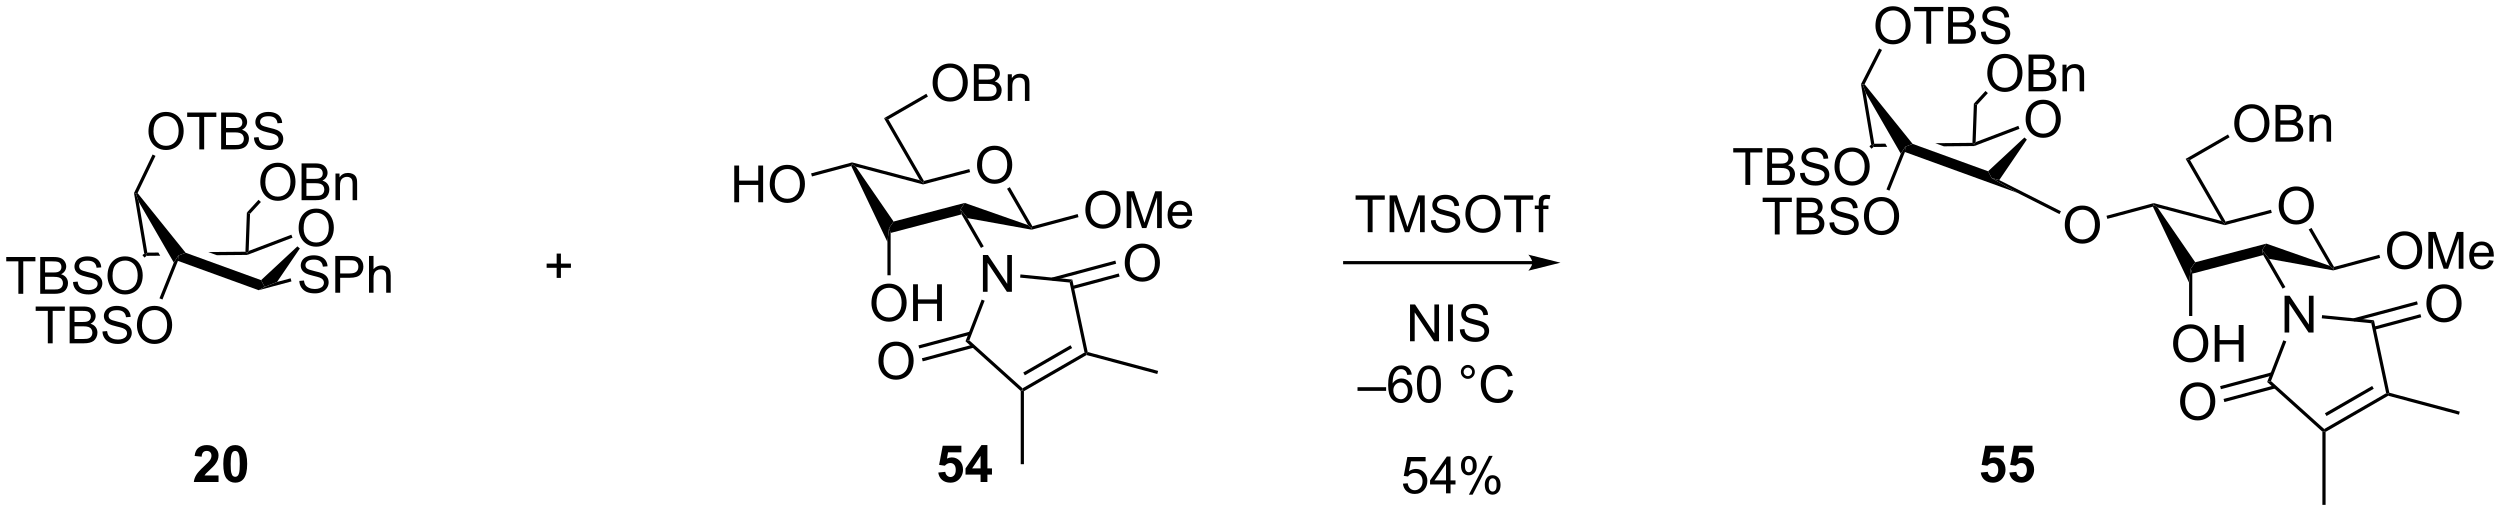 <?xml version="1.0" encoding="UTF-8"?>
<!DOCTYPE svg PUBLIC '-//W3C//DTD SVG 1.0//EN'
          'http://www.w3.org/TR/2001/REC-SVG-20010904/DTD/svg10.dtd'>
<svg stroke-dasharray="none" shape-rendering="auto" xmlns="http://www.w3.org/2000/svg" font-family="'Dialog'" text-rendering="auto" width="1024" fill-opacity="1" color-interpolation="auto" color-rendering="auto" preserveAspectRatio="xMidYMid meet" font-size="12px" viewBox="0 0 1024 210" fill="black" xmlns:xlink="http://www.w3.org/1999/xlink" stroke="black" image-rendering="auto" stroke-miterlimit="10" stroke-linecap="square" stroke-linejoin="miter" font-style="normal" stroke-width="1" height="210" stroke-dashoffset="0" font-weight="normal" stroke-opacity="1"
><!--Generated by the Batik Graphics2D SVG Generator--><defs id="genericDefs"
  /><g
  ><defs id="defs1"
    ><clipPath clipPathUnits="userSpaceOnUse" id="clipPath1"
      ><path d="M1.27 1.611 L401.461 1.611 L401.461 83.429 L1.27 83.429 L1.27 1.611 Z"
      /></clipPath
      ><clipPath clipPathUnits="userSpaceOnUse" id="clipPath2"
      ><path d="M11.613 56.677 L11.613 136.219 L400.676 136.219 L400.676 56.677 Z"
      /></clipPath
    ></defs
    ><g transform="scale(2.559,2.559) translate(-1.27,-1.611) matrix(1.029,0,0,1.029,-10.675,-56.687)"
    ><path d="M249.967 97.266 L220.781 97.266 L220.531 97.266 L220.531 97.766 L220.781 97.766 L249.967 97.766 L250.217 97.766 L250.217 97.266 L249.967 97.266 ZM254.342 97.516 L249.342 96.266 C249.342 96.266 249.967 96.969 249.967 97.516 C249.967 98.062 249.342 98.766 249.342 98.766 Z" stroke="none" clip-path="url(#clipPath2)"
    /></g
    ><g transform="matrix(2.632,0,0,2.632,-30.565,-149.171)"
    ><path d="M224.462 92.814 L224.462 87.762 L222.574 87.762 L222.574 87.088 L227.113 87.088 L227.113 87.762 L225.22 87.762 L225.22 92.814 L224.462 92.814 ZM227.867 92.814 L227.867 87.088 L229.008 87.088 L230.364 91.142 Q230.552 91.707 230.638 91.989 Q230.734 91.676 230.942 91.072 L232.312 87.088 L233.333 87.088 L233.333 92.814 L232.601 92.814 L232.601 88.02 L230.937 92.814 L230.255 92.814 L228.599 87.939 L228.599 92.814 L227.867 92.814 ZM234.297 90.973 L235.013 90.911 Q235.062 91.34 235.247 91.616 Q235.435 91.892 235.825 92.062 Q236.216 92.231 236.703 92.231 Q237.138 92.231 237.469 92.103 Q237.802 91.973 237.963 91.749 Q238.125 91.525 238.125 91.26 Q238.125 90.989 237.969 90.788 Q237.812 90.588 237.453 90.45 Q237.224 90.361 236.435 90.171 Q235.646 89.981 235.328 89.814 Q234.919 89.598 234.716 89.28 Q234.515 88.963 234.515 88.567 Q234.515 88.135 234.76 87.757 Q235.008 87.379 235.479 87.184 Q235.953 86.989 236.531 86.989 Q237.169 86.989 237.653 87.195 Q238.14 87.4 238.401 87.799 Q238.664 88.197 238.685 88.7 L237.958 88.754 Q237.898 88.213 237.56 87.937 Q237.224 87.658 236.562 87.658 Q235.875 87.658 235.56 87.911 Q235.247 88.161 235.247 88.517 Q235.247 88.825 235.469 89.025 Q235.687 89.223 236.612 89.434 Q237.536 89.642 237.88 89.799 Q238.38 90.028 238.617 90.382 Q238.857 90.736 238.857 91.197 Q238.857 91.653 238.594 92.059 Q238.333 92.463 237.841 92.689 Q237.351 92.913 236.739 92.913 Q235.961 92.913 235.435 92.687 Q234.911 92.457 234.612 92.004 Q234.312 91.549 234.297 90.973 ZM239.661 90.025 Q239.661 88.598 240.427 87.793 Q241.192 86.986 242.403 86.986 Q243.195 86.986 243.831 87.366 Q244.469 87.744 244.802 88.421 Q245.138 89.098 245.138 89.957 Q245.138 90.83 244.786 91.517 Q244.435 92.205 243.789 92.559 Q243.146 92.913 242.398 92.913 Q241.591 92.913 240.953 92.523 Q240.317 92.129 239.989 91.455 Q239.661 90.778 239.661 90.025 ZM240.442 90.036 Q240.442 91.072 240.997 91.668 Q241.554 92.262 242.396 92.262 Q243.25 92.262 243.802 91.661 Q244.357 91.059 244.357 89.955 Q244.357 89.254 244.12 88.734 Q243.883 88.213 243.427 87.926 Q242.974 87.637 242.406 87.637 Q241.601 87.637 241.021 88.192 Q240.442 88.744 240.442 90.036 ZM247.571 92.814 L247.571 87.762 L245.683 87.762 L245.683 87.088 L250.222 87.088 L250.222 87.762 L248.329 87.762 L248.329 92.814 L247.571 92.814 ZM251.078 92.814 L251.078 89.213 L250.458 89.213 L250.458 88.666 L251.078 88.666 L251.078 88.223 Q251.078 87.806 251.153 87.603 Q251.255 87.33 251.51 87.161 Q251.765 86.989 252.226 86.989 Q252.523 86.989 252.883 87.059 L252.778 87.674 Q252.56 87.635 252.364 87.635 Q252.044 87.635 251.911 87.773 Q251.778 87.908 251.778 88.283 L251.778 88.666 L252.586 88.666 L252.586 89.213 L251.778 89.213 L251.778 92.814 L251.078 92.814 Z" stroke="none" clip-path="url(#clipPath2)"
    /></g
    ><g transform="matrix(2.632,0,0,2.632,-30.565,-149.171)"
    ><path d="M222.873 117.503 L222.873 116.936 L227.324 116.936 L227.324 117.503 L222.873 117.503 ZM231.32 114.967 L230.619 115.022 Q230.526 114.607 230.354 114.42 Q230.07 114.12 229.651 114.12 Q229.315 114.12 229.062 114.308 Q228.729 114.55 228.536 115.016 Q228.346 115.48 228.338 116.339 Q228.593 115.951 228.961 115.764 Q229.328 115.576 229.729 115.576 Q230.432 115.576 230.927 116.094 Q231.422 116.613 231.422 117.433 Q231.422 117.972 231.187 118.436 Q230.955 118.897 230.549 119.144 Q230.143 119.391 229.627 119.391 Q228.75 119.391 228.195 118.745 Q227.64 118.097 227.64 116.613 Q227.64 114.951 228.252 114.198 Q228.789 113.542 229.695 113.542 Q230.369 113.542 230.802 113.922 Q231.234 114.3 231.32 114.967 ZM228.448 117.436 Q228.448 117.8 228.601 118.133 Q228.757 118.464 229.034 118.639 Q229.312 118.811 229.617 118.811 Q230.062 118.811 230.382 118.451 Q230.703 118.092 230.703 117.475 Q230.703 116.881 230.385 116.54 Q230.07 116.198 229.588 116.198 Q229.112 116.198 228.778 116.54 Q228.448 116.881 228.448 117.436 ZM232.121 116.467 Q232.121 115.451 232.329 114.834 Q232.537 114.214 232.949 113.878 Q233.363 113.542 233.988 113.542 Q234.449 113.542 234.795 113.727 Q235.144 113.912 235.371 114.264 Q235.597 114.613 235.725 115.115 Q235.855 115.615 235.855 116.467 Q235.855 117.475 235.647 118.094 Q235.441 118.714 235.027 119.053 Q234.616 119.391 233.988 119.391 Q233.16 119.391 232.686 118.795 Q232.121 118.081 232.121 116.467 ZM232.842 116.467 Q232.842 117.878 233.173 118.344 Q233.504 118.811 233.988 118.811 Q234.472 118.811 234.8 118.342 Q235.131 117.873 235.131 116.467 Q235.131 115.053 234.8 114.589 Q234.472 114.123 233.98 114.123 Q233.496 114.123 233.207 114.534 Q232.842 115.058 232.842 116.467 ZM238.959 114.55 Q238.959 114.1 239.277 113.784 Q239.597 113.467 240.043 113.467 Q240.496 113.467 240.811 113.784 Q241.129 114.1 241.129 114.55 Q241.129 114.998 240.808 115.318 Q240.491 115.636 240.043 115.636 Q239.597 115.636 239.277 115.321 Q238.959 115.003 238.959 114.55 ZM239.386 114.55 Q239.386 114.823 239.579 115.016 Q239.772 115.209 240.045 115.209 Q240.316 115.209 240.509 115.016 Q240.702 114.823 240.702 114.55 Q240.702 114.277 240.509 114.084 Q240.316 113.889 240.045 113.889 Q239.772 113.889 239.579 114.084 Q239.386 114.277 239.386 114.55 ZM246.362 117.284 L247.119 117.475 Q246.882 118.409 246.263 118.902 Q245.643 119.391 244.75 119.391 Q243.823 119.391 243.242 119.014 Q242.664 118.636 242.359 117.922 Q242.057 117.206 242.057 116.386 Q242.057 115.49 242.398 114.826 Q242.742 114.159 243.372 113.813 Q244.002 113.467 244.76 113.467 Q245.619 113.467 246.205 113.904 Q246.791 114.342 247.023 115.136 L246.276 115.311 Q246.078 114.686 245.698 114.402 Q245.32 114.115 244.744 114.115 Q244.086 114.115 243.64 114.433 Q243.198 114.748 243.018 115.282 Q242.838 115.816 242.838 116.381 Q242.838 117.113 243.052 117.657 Q243.265 118.201 243.713 118.472 Q244.164 118.74 244.687 118.74 Q245.323 118.74 245.763 118.373 Q246.205 118.006 246.362 117.284 Z" stroke="none" clip-path="url(#clipPath2)"
    /></g
    ><g transform="matrix(2.632,0,0,2.632,-30.565,-149.171)"
    ><path d="M231.046 109.786 L231.046 104.06 L231.825 104.06 L234.833 108.555 L234.833 104.06 L235.559 104.06 L235.559 109.786 L234.781 109.786 L231.773 105.286 L231.773 109.786 L231.046 109.786 ZM236.962 109.786 L236.962 104.06 L237.72 104.06 L237.72 109.786 L236.962 109.786 ZM238.796 107.945 L239.512 107.883 Q239.562 108.312 239.747 108.588 Q239.934 108.865 240.325 109.034 Q240.716 109.203 241.203 109.203 Q241.637 109.203 241.968 109.076 Q242.302 108.945 242.463 108.721 Q242.625 108.497 242.625 108.232 Q242.625 107.961 242.468 107.76 Q242.312 107.56 241.953 107.422 Q241.723 107.333 240.934 107.143 Q240.145 106.953 239.828 106.786 Q239.419 106.57 239.216 106.252 Q239.015 105.935 239.015 105.539 Q239.015 105.107 239.26 104.729 Q239.507 104.352 239.979 104.156 Q240.453 103.961 241.031 103.961 Q241.669 103.961 242.153 104.167 Q242.64 104.372 242.9 104.771 Q243.164 105.169 243.184 105.672 L242.458 105.727 Q242.398 105.185 242.059 104.909 Q241.723 104.63 241.062 104.63 Q240.375 104.63 240.059 104.883 Q239.747 105.133 239.747 105.49 Q239.747 105.797 239.968 105.997 Q240.187 106.195 241.112 106.406 Q242.036 106.615 242.38 106.771 Q242.88 107 243.117 107.354 Q243.356 107.708 243.356 108.169 Q243.356 108.625 243.093 109.031 Q242.833 109.435 242.341 109.661 Q241.851 109.885 241.239 109.885 Q240.46 109.885 239.934 109.659 Q239.411 109.43 239.112 108.977 Q238.812 108.521 238.796 107.945 Z" stroke="none" clip-path="url(#clipPath2)"
    /></g
    ><g transform="matrix(2.632,0,0,2.632,-30.565,-149.171)"
    ><path d="M58.087 92.179 Q58.087 90.752 58.853 89.947 Q59.618 89.14 60.829 89.14 Q61.621 89.14 62.256 89.52 Q62.894 89.898 63.228 90.575 Q63.564 91.252 63.564 92.111 Q63.564 92.984 63.212 93.671 Q62.861 94.359 62.215 94.713 Q61.571 95.067 60.824 95.067 Q60.017 95.067 59.379 94.676 Q58.743 94.283 58.415 93.609 Q58.087 92.931 58.087 92.179 ZM58.868 92.189 Q58.868 93.226 59.423 93.822 Q59.98 94.416 60.821 94.416 Q61.676 94.416 62.228 93.814 Q62.782 93.213 62.782 92.109 Q62.782 91.408 62.545 90.887 Q62.308 90.366 61.853 90.08 Q61.4 89.791 60.832 89.791 Q60.027 89.791 59.446 90.346 Q58.868 90.898 58.868 92.189 Z" stroke="none" clip-path="url(#clipPath2)"
    /></g
    ><g transform="matrix(2.632,0,0,2.632,-30.565,-149.171)"
    ><path d="M50.095 96.347 L50.048 96.097 L50.312 95.729 L56.955 93.199 L57.133 93.666 Z" stroke="none" clip-path="url(#clipPath2)"
    /></g
    ><g transform="matrix(2.632,0,0,2.632,-30.565,-149.171)"
    ><path d="M57.897 95.017 L58.276 95.343 L54.726 100.554 L52.804 101.328 L52.245 100.274 Z" stroke="none" clip-path="url(#clipPath2)"
    /></g
    ><g transform="matrix(2.632,0,0,2.632,-30.565,-149.171)"
    ><path d="M32.468 86.721 L32.728 86.758 L33.206 88.084 L34.541 95.992 L34.33 96.244 L34.06 96.144 Z" stroke="none" clip-path="url(#clipPath2)"
    /></g
    ><g transform="matrix(2.632,0,0,2.632,-30.565,-149.171)"
    ><path d="M49.807 95.85 L44.021 95.903 L44.021 95.903 L45.363 96.391 L45.363 96.391 L50.095 96.347 L50.048 96.097 L49.807 95.85 ZM36.259 95.976 L34.541 95.992 L34.33 96.244 L34.422 96.493 L36.546 96.473 L36.546 96.473 L36.259 95.976 Z" stroke="none" clip-path="url(#clipPath2)"
    /></g
    ><g transform="matrix(2.632,0,0,2.632,-30.565,-149.171)"
    ><path d="M33.022 86.725 L32.728 86.758 L33.206 88.084 L38.661 97.537 L39.367 96.448 L40.498 96.007 L33.022 86.725 Z" stroke="none" clip-path="url(#clipPath2)"
    /></g
    ><g transform="matrix(2.632,0,0,2.632,-30.565,-149.171)"
    ><path d="M52.245 100.274 L52.804 101.328 L51.866 101.838 L39.304 97.276 L39.367 96.448 L40.498 96.007 Z" stroke="none" clip-path="url(#clipPath2)"
    /></g
    ><g transform="matrix(2.632,0,0,2.632,-30.565,-149.171)"
    ><path d="M58.197 100.393 L58.913 100.331 Q58.963 100.76 59.148 101.036 Q59.335 101.312 59.726 101.482 Q60.117 101.651 60.604 101.651 Q61.038 101.651 61.369 101.523 Q61.703 101.393 61.864 101.169 Q62.026 100.945 62.026 100.68 Q62.026 100.409 61.869 100.208 Q61.713 100.008 61.354 99.87 Q61.124 99.781 60.335 99.591 Q59.546 99.401 59.229 99.234 Q58.82 99.018 58.617 98.7 Q58.416 98.383 58.416 97.987 Q58.416 97.555 58.661 97.177 Q58.908 96.799 59.38 96.604 Q59.854 96.409 60.432 96.409 Q61.07 96.409 61.554 96.614 Q62.041 96.82 62.301 97.219 Q62.565 97.617 62.585 98.12 L61.859 98.174 Q61.799 97.633 61.46 97.357 Q61.124 97.078 60.463 97.078 Q59.776 97.078 59.46 97.331 Q59.148 97.581 59.148 97.937 Q59.148 98.245 59.369 98.445 Q59.588 98.643 60.513 98.854 Q61.437 99.062 61.781 99.219 Q62.281 99.448 62.518 99.802 Q62.757 100.156 62.757 100.617 Q62.757 101.073 62.494 101.479 Q62.234 101.883 61.742 102.109 Q61.252 102.333 60.64 102.333 Q59.861 102.333 59.335 102.107 Q58.812 101.877 58.513 101.424 Q58.213 100.969 58.197 100.393 ZM63.791 102.234 L63.791 96.508 L65.953 96.508 Q66.523 96.508 66.822 96.562 Q67.244 96.633 67.528 96.831 Q67.815 97.026 67.989 97.383 Q68.163 97.737 68.163 98.164 Q68.163 98.893 67.697 99.401 Q67.234 99.906 66.018 99.906 L64.549 99.906 L64.549 102.234 L63.791 102.234 ZM64.549 99.229 L66.031 99.229 Q66.765 99.229 67.072 98.956 Q67.382 98.682 67.382 98.187 Q67.382 97.828 67.2 97.573 Q67.018 97.315 66.721 97.234 Q66.531 97.182 66.015 97.182 L64.549 97.182 L64.549 99.229 ZM69.038 102.234 L69.038 96.508 L69.742 96.508 L69.742 98.562 Q70.234 97.992 70.984 97.992 Q71.445 97.992 71.783 98.174 Q72.124 98.354 72.27 98.674 Q72.416 98.995 72.416 99.604 L72.416 102.234 L71.713 102.234 L71.713 99.604 Q71.713 99.078 71.484 98.838 Q71.257 98.596 70.838 98.596 Q70.525 98.596 70.249 98.76 Q69.976 98.922 69.859 99.2 Q69.742 99.476 69.742 99.963 L69.742 102.234 L69.038 102.234 Z" stroke="none" clip-path="url(#clipPath2)"
    /></g
    ><g transform="matrix(2.632,0,0,2.632,-30.565,-149.171)"
    ><path d="M51.866 101.838 L52.804 101.328 L54.726 100.554 L56.842 99.987 L56.971 100.47 Z" stroke="none" clip-path="url(#clipPath2)"
    /></g
    ><g transform="matrix(2.632,0,0,2.632,-30.565,-149.171)"
    ><path d="M14.473 102.402 L14.473 97.35 L12.585 97.35 L12.585 96.675 L17.124 96.675 L17.124 97.35 L15.231 97.35 L15.231 102.402 L14.473 102.402 ZM17.87 102.402 L17.87 96.675 L20.019 96.675 Q20.675 96.675 21.071 96.85 Q21.469 97.022 21.693 97.384 Q21.917 97.746 21.917 98.139 Q21.917 98.506 21.717 98.832 Q21.519 99.154 21.118 99.355 Q21.636 99.506 21.915 99.873 Q22.196 100.24 22.196 100.74 Q22.196 101.144 22.024 101.49 Q21.855 101.834 21.605 102.022 Q21.355 102.209 20.977 102.305 Q20.602 102.402 20.055 102.402 L17.87 102.402 ZM18.628 99.082 L19.868 99.082 Q20.37 99.082 20.589 99.014 Q20.878 98.928 21.024 98.73 Q21.172 98.529 21.172 98.23 Q21.172 97.944 21.034 97.727 Q20.899 97.511 20.644 97.43 Q20.391 97.35 19.774 97.35 L18.628 97.35 L18.628 99.082 ZM18.628 101.725 L20.055 101.725 Q20.422 101.725 20.571 101.699 Q20.831 101.652 21.006 101.543 Q21.183 101.433 21.295 101.225 Q21.409 101.014 21.409 100.74 Q21.409 100.42 21.245 100.186 Q21.081 99.949 20.79 99.852 Q20.501 99.756 19.954 99.756 L18.628 99.756 L18.628 101.725 ZM22.98 100.561 L23.696 100.498 Q23.745 100.928 23.93 101.204 Q24.118 101.48 24.508 101.649 Q24.899 101.819 25.386 101.819 Q25.821 101.819 26.152 101.691 Q26.485 101.561 26.646 101.337 Q26.808 101.113 26.808 100.847 Q26.808 100.576 26.652 100.376 Q26.495 100.175 26.136 100.037 Q25.907 99.949 25.118 99.759 Q24.329 99.569 24.011 99.402 Q23.602 99.186 23.399 98.868 Q23.198 98.55 23.198 98.154 Q23.198 97.722 23.443 97.345 Q23.691 96.967 24.162 96.772 Q24.636 96.576 25.214 96.576 Q25.852 96.576 26.337 96.782 Q26.823 96.988 27.084 97.386 Q27.347 97.785 27.368 98.287 L26.641 98.342 Q26.581 97.8 26.243 97.524 Q25.907 97.246 25.245 97.246 Q24.558 97.246 24.243 97.498 Q23.93 97.748 23.93 98.105 Q23.93 98.412 24.152 98.613 Q24.37 98.811 25.295 99.022 Q26.219 99.23 26.563 99.386 Q27.063 99.615 27.3 99.97 Q27.54 100.324 27.54 100.785 Q27.54 101.24 27.277 101.647 Q27.016 102.05 26.524 102.277 Q26.034 102.501 25.422 102.501 Q24.644 102.501 24.118 102.274 Q23.594 102.045 23.295 101.592 Q22.995 101.136 22.98 100.561 ZM28.344 99.613 Q28.344 98.186 29.11 97.381 Q29.876 96.574 31.087 96.574 Q31.878 96.574 32.514 96.954 Q33.152 97.332 33.485 98.009 Q33.821 98.686 33.821 99.545 Q33.821 100.418 33.469 101.105 Q33.118 101.793 32.472 102.147 Q31.829 102.501 31.081 102.501 Q30.274 102.501 29.636 102.11 Q29.001 101.717 28.672 101.043 Q28.344 100.365 28.344 99.613 ZM29.126 99.623 Q29.126 100.66 29.68 101.256 Q30.238 101.85 31.079 101.85 Q31.933 101.85 32.485 101.248 Q33.04 100.647 33.04 99.543 Q33.04 98.842 32.803 98.321 Q32.566 97.8 32.11 97.514 Q31.657 97.225 31.089 97.225 Q30.284 97.225 29.704 97.779 Q29.126 98.332 29.126 99.623 Z" stroke="none" clip-path="url(#clipPath2)"
    /></g
    ><g transform="matrix(2.632,0,0,2.632,-30.565,-149.171)"
    ><path d="M34.06 96.144 L34.33 96.244 L34.422 96.493 L34.097 96.763 L33.777 96.379 Z" stroke="none" clip-path="url(#clipPath2)"
    /></g
    ><g transform="matrix(2.632,0,0,2.632,-30.565,-149.171)"
    ><path d="M19.053 110.104 L19.053 105.052 L17.165 105.052 L17.165 104.377 L21.704 104.377 L21.704 105.052 L19.811 105.052 L19.811 110.104 L19.053 110.104 ZM22.45 110.104 L22.45 104.377 L24.598 104.377 Q25.255 104.377 25.651 104.552 Q26.049 104.724 26.273 105.086 Q26.497 105.448 26.497 105.841 Q26.497 106.208 26.296 106.534 Q26.098 106.856 25.697 107.057 Q26.216 107.208 26.494 107.575 Q26.776 107.942 26.776 108.442 Q26.776 108.846 26.604 109.192 Q26.434 109.536 26.184 109.724 Q25.934 109.911 25.557 110.007 Q25.182 110.104 24.635 110.104 L22.45 110.104 ZM23.208 106.784 L24.447 106.784 Q24.95 106.784 25.169 106.716 Q25.458 106.63 25.604 106.432 Q25.752 106.231 25.752 105.932 Q25.752 105.646 25.614 105.429 Q25.479 105.213 25.223 105.132 Q24.971 105.052 24.354 105.052 L23.208 105.052 L23.208 106.784 ZM23.208 109.427 L24.635 109.427 Q25.002 109.427 25.151 109.401 Q25.411 109.354 25.585 109.245 Q25.762 109.135 25.874 108.927 Q25.989 108.716 25.989 108.442 Q25.989 108.122 25.825 107.888 Q25.661 107.651 25.369 107.554 Q25.08 107.458 24.533 107.458 L23.208 107.458 L23.208 109.427 ZM27.559 108.263 L28.276 108.2 Q28.325 108.63 28.51 108.906 Q28.697 109.182 29.088 109.351 Q29.479 109.521 29.966 109.521 Q30.401 109.521 30.731 109.393 Q31.064 109.263 31.226 109.039 Q31.387 108.815 31.387 108.549 Q31.387 108.278 31.231 108.078 Q31.075 107.877 30.716 107.739 Q30.486 107.651 29.697 107.461 Q28.908 107.271 28.591 107.104 Q28.182 106.888 27.979 106.57 Q27.778 106.252 27.778 105.856 Q27.778 105.424 28.023 105.047 Q28.27 104.669 28.742 104.474 Q29.216 104.278 29.794 104.278 Q30.432 104.278 30.916 104.484 Q31.403 104.69 31.663 105.088 Q31.927 105.487 31.947 105.989 L31.221 106.044 Q31.161 105.502 30.822 105.226 Q30.486 104.948 29.825 104.948 Q29.137 104.948 28.822 105.2 Q28.51 105.45 28.51 105.807 Q28.51 106.114 28.731 106.315 Q28.95 106.513 29.874 106.724 Q30.799 106.932 31.143 107.088 Q31.643 107.317 31.88 107.672 Q32.119 108.026 32.119 108.487 Q32.119 108.942 31.856 109.349 Q31.596 109.752 31.104 109.979 Q30.614 110.203 30.002 110.203 Q29.223 110.203 28.697 109.976 Q28.174 109.747 27.874 109.294 Q27.575 108.838 27.559 108.263 ZM32.924 107.315 Q32.924 105.888 33.69 105.083 Q34.455 104.276 35.666 104.276 Q36.458 104.276 37.093 104.656 Q37.731 105.034 38.065 105.711 Q38.401 106.388 38.401 107.247 Q38.401 108.12 38.049 108.807 Q37.697 109.495 37.051 109.849 Q36.408 110.203 35.661 110.203 Q34.854 110.203 34.216 109.812 Q33.58 109.419 33.252 108.745 Q32.924 108.067 32.924 107.315 ZM33.705 107.325 Q33.705 108.362 34.26 108.958 Q34.817 109.552 35.658 109.552 Q36.513 109.552 37.065 108.95 Q37.619 108.349 37.619 107.245 Q37.619 106.544 37.382 106.023 Q37.145 105.502 36.69 105.216 Q36.236 104.927 35.669 104.927 Q34.864 104.927 34.283 105.481 Q33.705 106.034 33.705 107.325 Z" stroke="none" clip-path="url(#clipPath2)"
    /></g
    ><g transform="matrix(2.632,0,0,2.632,-30.565,-149.171)"
    ><path d="M38.661 97.537 L39.367 96.448 L39.304 97.276 L36.894 103.286 L36.429 103.1 Z" stroke="none" clip-path="url(#clipPath2)"
    /></g
    ><g transform="matrix(2.632,0,0,2.632,-30.565,-149.171)"
    ><path d="M34.719 77.132 Q34.719 75.705 35.484 74.9 Q36.25 74.093 37.461 74.093 Q38.253 74.093 38.888 74.473 Q39.526 74.85 39.859 75.528 Q40.195 76.205 40.195 77.064 Q40.195 77.936 39.844 78.624 Q39.492 79.311 38.846 79.665 Q38.203 80.02 37.456 80.02 Q36.648 80.02 36.01 79.629 Q35.375 79.236 35.047 78.561 Q34.719 77.884 34.719 77.132 ZM35.5 77.142 Q35.5 78.178 36.055 78.775 Q36.612 79.369 37.453 79.369 Q38.307 79.369 38.859 78.767 Q39.414 78.165 39.414 77.061 Q39.414 76.361 39.177 75.84 Q38.94 75.319 38.484 75.033 Q38.031 74.744 37.464 74.744 Q36.659 74.744 36.078 75.298 Q35.5 75.85 35.5 77.142 ZM42.629 79.921 L42.629 74.869 L40.741 74.869 L40.741 74.194 L45.28 74.194 L45.28 74.869 L43.387 74.869 L43.387 79.921 L42.629 79.921 ZM46.026 79.921 L46.026 74.194 L48.174 74.194 Q48.831 74.194 49.227 74.369 Q49.625 74.54 49.849 74.903 Q50.073 75.264 50.073 75.658 Q50.073 76.025 49.872 76.35 Q49.674 76.673 49.273 76.874 Q49.792 77.025 50.07 77.392 Q50.352 77.759 50.352 78.259 Q50.352 78.663 50.18 79.009 Q50.01 79.353 49.76 79.54 Q49.51 79.728 49.133 79.824 Q48.758 79.921 48.211 79.921 L46.026 79.921 ZM46.784 76.6 L48.023 76.6 Q48.526 76.6 48.745 76.533 Q49.034 76.447 49.18 76.249 Q49.328 76.048 49.328 75.749 Q49.328 75.462 49.19 75.246 Q49.055 75.03 48.799 74.949 Q48.547 74.869 47.93 74.869 L46.784 74.869 L46.784 76.6 ZM46.784 79.244 L48.211 79.244 Q48.578 79.244 48.727 79.218 Q48.987 79.171 49.161 79.061 Q49.339 78.952 49.45 78.744 Q49.565 78.533 49.565 78.259 Q49.565 77.939 49.401 77.705 Q49.237 77.468 48.945 77.371 Q48.656 77.275 48.109 77.275 L46.784 77.275 L46.784 79.244 ZM51.135 78.08 L51.852 78.017 Q51.901 78.447 52.086 78.723 Q52.273 78.999 52.664 79.168 Q53.055 79.337 53.542 79.337 Q53.977 79.337 54.307 79.21 Q54.641 79.08 54.802 78.856 Q54.964 78.632 54.964 78.366 Q54.964 78.095 54.807 77.895 Q54.651 77.694 54.292 77.556 Q54.062 77.468 53.273 77.278 Q52.484 77.087 52.167 76.921 Q51.758 76.705 51.555 76.387 Q51.354 76.069 51.354 75.673 Q51.354 75.241 51.599 74.863 Q51.846 74.486 52.318 74.29 Q52.792 74.095 53.37 74.095 Q54.008 74.095 54.492 74.301 Q54.979 74.507 55.24 74.905 Q55.503 75.303 55.523 75.806 L54.797 75.861 Q54.737 75.319 54.398 75.043 Q54.062 74.764 53.401 74.764 Q52.714 74.764 52.398 75.017 Q52.086 75.267 52.086 75.624 Q52.086 75.931 52.307 76.132 Q52.526 76.33 53.45 76.54 Q54.375 76.749 54.719 76.905 Q55.219 77.134 55.456 77.488 Q55.695 77.843 55.695 78.303 Q55.695 78.759 55.432 79.165 Q55.172 79.569 54.68 79.796 Q54.19 80.02 53.578 80.02 Q52.799 80.02 52.273 79.793 Q51.75 79.564 51.45 79.111 Q51.151 78.655 51.135 78.08 Z" stroke="none" clip-path="url(#clipPath2)"
    /></g
    ><g transform="matrix(2.632,0,0,2.632,-30.565,-149.171)"
    ><path d="M33.022 86.725 L32.728 86.758 L32.468 86.721 L35.361 80.718 L35.811 80.935 Z" stroke="none" clip-path="url(#clipPath2)"
    /></g
    ><g transform="matrix(2.632,0,0,2.632,-30.565,-149.171)"
    ><path d="M50.312 95.729 L50.048 96.097 L49.807 95.85 L50.032 89.75 L50.525 89.953 Z" stroke="none" clip-path="url(#clipPath2)"
    /></g
    ><g transform="matrix(2.632,0,0,2.632,-30.565,-149.171)"
    ><path d="M52.121 85.041 Q52.121 83.614 52.887 82.81 Q53.653 82.002 54.864 82.002 Q55.655 82.002 56.291 82.382 Q56.929 82.76 57.262 83.437 Q57.598 84.114 57.598 84.974 Q57.598 85.846 57.246 86.534 Q56.895 87.221 56.249 87.575 Q55.606 87.929 54.858 87.929 Q54.051 87.929 53.413 87.539 Q52.778 87.145 52.449 86.471 Q52.121 85.794 52.121 85.041 ZM52.903 85.052 Q52.903 86.088 53.457 86.685 Q54.014 87.278 54.856 87.278 Q55.71 87.278 56.262 86.677 Q56.817 86.075 56.817 84.971 Q56.817 84.27 56.58 83.75 Q56.343 83.229 55.887 82.942 Q55.434 82.653 54.866 82.653 Q54.061 82.653 53.481 83.208 Q52.903 83.76 52.903 85.052 ZM58.542 87.83 L58.542 82.104 L60.69 82.104 Q61.347 82.104 61.742 82.278 Q62.141 82.45 62.365 82.812 Q62.589 83.174 62.589 83.567 Q62.589 83.935 62.388 84.26 Q62.19 84.583 61.789 84.784 Q62.307 84.935 62.586 85.302 Q62.867 85.669 62.867 86.169 Q62.867 86.573 62.696 86.919 Q62.526 87.263 62.276 87.45 Q62.026 87.638 61.649 87.734 Q61.274 87.83 60.727 87.83 L58.542 87.83 ZM59.3 84.51 L60.539 84.51 Q61.042 84.51 61.261 84.442 Q61.55 84.356 61.696 84.159 Q61.844 83.958 61.844 83.659 Q61.844 83.372 61.706 83.156 Q61.571 82.94 61.315 82.859 Q61.063 82.778 60.446 82.778 L59.3 82.778 L59.3 84.51 ZM59.3 87.153 L60.727 87.153 Q61.094 87.153 61.242 87.127 Q61.503 87.08 61.677 86.971 Q61.854 86.862 61.966 86.653 Q62.081 86.442 62.081 86.169 Q62.081 85.849 61.917 85.614 Q61.753 85.377 61.461 85.281 Q61.172 85.185 60.625 85.185 L59.3 85.185 L59.3 87.153 ZM63.821 87.83 L63.821 83.682 L64.453 83.682 L64.453 84.27 Q64.909 83.588 65.774 83.588 Q66.149 83.588 66.461 83.724 Q66.776 83.856 66.933 84.075 Q67.089 84.294 67.151 84.596 Q67.19 84.791 67.19 85.278 L67.19 87.83 L66.487 87.83 L66.487 85.307 Q66.487 84.877 66.404 84.664 Q66.323 84.45 66.115 84.325 Q65.906 84.198 65.625 84.198 Q65.175 84.198 64.849 84.484 Q64.524 84.768 64.524 85.565 L64.524 87.83 L63.821 87.83 Z" stroke="none" clip-path="url(#clipPath2)"
    /></g
    ><g transform="matrix(2.632,0,0,2.632,-30.565,-149.171)"
    ><path d="M50.525 89.953 L50.032 89.75 L51.845 87.773 L52.214 88.111 Z" stroke="none" clip-path="url(#clipPath2)"
    /></g
    ><g transform="matrix(2.632,0,0,2.632,-30.565,-149.171)"
    ><path d="M45.622 130.67 L45.622 131.691 L41.776 131.691 Q41.838 131.113 42.151 130.594 Q42.463 130.076 43.385 129.222 Q44.127 128.529 44.294 128.285 Q44.521 127.943 44.521 127.613 Q44.521 127.246 44.323 127.048 Q44.127 126.85 43.779 126.85 Q43.435 126.85 43.232 127.058 Q43.029 127.264 42.997 127.746 L41.904 127.636 Q42.002 126.73 42.518 126.337 Q43.034 125.941 43.807 125.941 Q44.654 125.941 45.138 126.399 Q45.622 126.855 45.622 127.534 Q45.622 127.92 45.484 128.272 Q45.346 128.62 45.044 129.003 Q44.846 129.256 44.325 129.732 Q43.807 130.209 43.666 130.365 Q43.529 130.522 43.443 130.67 L45.622 130.67 ZM48.22 125.941 Q49.053 125.941 49.522 126.534 Q50.079 127.238 50.079 128.865 Q50.079 130.49 49.517 131.201 Q49.053 131.79 48.22 131.79 Q47.384 131.79 46.871 131.147 Q46.361 130.503 46.361 128.855 Q46.361 127.238 46.923 126.527 Q47.389 125.941 48.22 125.941 ZM48.22 126.85 Q48.022 126.85 47.866 126.977 Q47.709 127.105 47.624 127.433 Q47.509 127.858 47.509 128.865 Q47.509 129.873 47.611 130.251 Q47.712 130.628 47.866 130.753 Q48.022 130.878 48.22 130.878 Q48.42 130.878 48.577 130.751 Q48.733 130.623 48.819 130.295 Q48.931 129.873 48.931 128.865 Q48.931 127.858 48.829 127.483 Q48.728 127.105 48.574 126.977 Q48.42 126.85 48.22 126.85 Z" stroke="none" clip-path="url(#clipPath2)"
    /></g
    ><g transform="matrix(2.632,0,0,2.632,-30.565,-149.171)"
    ><path d="M163.663 82.393 Q163.663 80.966 164.429 80.161 Q165.195 79.354 166.405 79.354 Q167.197 79.354 167.833 79.734 Q168.471 80.112 168.804 80.789 Q169.14 81.466 169.14 82.325 Q169.14 83.198 168.788 83.885 Q168.437 84.573 167.791 84.927 Q167.148 85.281 166.4 85.281 Q165.593 85.281 164.955 84.89 Q164.32 84.497 163.991 83.823 Q163.663 83.145 163.663 82.393 ZM164.445 82.403 Q164.445 83.44 164.999 84.036 Q165.556 84.63 166.398 84.63 Q167.252 84.63 167.804 84.028 Q168.359 83.427 168.359 82.323 Q168.359 81.622 168.122 81.101 Q167.885 80.58 167.429 80.294 Q166.976 80.005 166.408 80.005 Q165.603 80.005 165.023 80.559 Q164.445 81.112 164.445 82.403 Z" stroke="none" clip-path="url(#clipPath2)"
    /></g
    ><g transform="matrix(2.632,0,0,2.632,-30.565,-149.171)"
    ><path d="M144.082 82.502 L144.217 82.207 L144.804 82.62 L150.675 91.154 L149.967 92.166 L149.717 94.33 Z" stroke="none" clip-path="url(#clipPath2)"
    /></g
    ><g transform="matrix(2.632,0,0,2.632,-30.565,-149.171)"
    ><path d="M150.217 92.928 L149.967 92.166 L150.675 91.154 L161.743 88.254 L161.092 89.252 L161.256 90.036 Z" stroke="none" clip-path="url(#clipPath2)"
    /></g
    ><g transform="matrix(2.632,0,0,2.632,-30.565,-149.171)"
    ><path d="M162.172 90.621 L161.092 89.252 L161.743 88.254 L171.596 91.708 L172.149 92.166 L172.162 92.422 Z" stroke="none" clip-path="url(#clipPath2)"
    /></g
    ><g transform="matrix(2.632,0,0,2.632,-30.565,-149.171)"
    ><path d="M172.27 91.875 L172.149 92.166 L171.596 91.708 L168.332 86.053 L168.765 85.803 Z" stroke="none" clip-path="url(#clipPath2)"
    /></g
    ><g transform="matrix(2.632,0,0,2.632,-30.565,-149.171)"
    ><path d="M162.46 82.98 L162.587 83.464 L155.274 85.379 L155.275 85.12 L155.396 84.83 Z" stroke="none" clip-path="url(#clipPath2)"
    /></g
    ><g transform="matrix(2.632,0,0,2.632,-30.565,-149.171)"
    ><path d="M154.758 84.726 L155.275 85.12 L155.274 85.379 L144.804 82.62 L144.217 82.207 L144.217 81.948 Z" stroke="none" clip-path="url(#clipPath2)"
    /></g
    ><g transform="matrix(2.632,0,0,2.632,-30.565,-149.171)"
    ><path d="M155.396 84.83 L155.275 85.12 L154.758 84.726 L149.183 75.07 L149.866 75.253 Z" stroke="none" clip-path="url(#clipPath2)"
    /></g
    ><g transform="matrix(2.632,0,0,2.632,-30.565,-149.171)"
    ><path d="M156.747 69.597 Q156.747 68.17 157.512 67.365 Q158.278 66.558 159.489 66.558 Q160.281 66.558 160.916 66.938 Q161.554 67.316 161.887 67.993 Q162.224 68.67 162.224 69.529 Q162.224 70.402 161.872 71.089 Q161.52 71.777 160.875 72.131 Q160.231 72.485 159.484 72.485 Q158.677 72.485 158.039 72.094 Q157.403 71.701 157.075 71.027 Q156.747 70.35 156.747 69.597 ZM157.528 69.608 Q157.528 70.644 158.083 71.24 Q158.64 71.834 159.481 71.834 Q160.335 71.834 160.887 71.233 Q161.442 70.631 161.442 69.527 Q161.442 68.826 161.205 68.305 Q160.968 67.784 160.512 67.498 Q160.059 67.209 159.492 67.209 Q158.687 67.209 158.106 67.764 Q157.528 68.316 157.528 69.608 ZM163.167 72.386 L163.167 66.659 L165.316 66.659 Q165.972 66.659 166.368 66.834 Q166.766 67.006 166.99 67.368 Q167.214 67.73 167.214 68.123 Q167.214 68.49 167.014 68.816 Q166.816 69.139 166.415 69.339 Q166.933 69.49 167.212 69.858 Q167.493 70.225 167.493 70.725 Q167.493 71.128 167.321 71.475 Q167.152 71.818 166.902 72.006 Q166.652 72.193 166.274 72.29 Q165.899 72.386 165.352 72.386 L163.167 72.386 ZM163.925 69.066 L165.165 69.066 Q165.667 69.066 165.886 68.998 Q166.175 68.912 166.321 68.714 Q166.47 68.514 166.47 68.214 Q166.47 67.928 166.332 67.712 Q166.196 67.496 165.941 67.415 Q165.688 67.334 165.071 67.334 L163.925 67.334 L163.925 69.066 ZM163.925 71.709 L165.352 71.709 Q165.72 71.709 165.868 71.683 Q166.128 71.636 166.303 71.527 Q166.48 71.417 166.592 71.209 Q166.707 70.998 166.707 70.725 Q166.707 70.404 166.542 70.17 Q166.378 69.933 166.087 69.837 Q165.798 69.74 165.251 69.74 L163.925 69.74 L163.925 71.709 ZM168.446 72.386 L168.446 68.238 L169.079 68.238 L169.079 68.826 Q169.535 68.144 170.399 68.144 Q170.774 68.144 171.087 68.279 Q171.402 68.412 171.558 68.631 Q171.714 68.85 171.777 69.152 Q171.816 69.347 171.816 69.834 L171.816 72.386 L171.113 72.386 L171.113 69.863 Q171.113 69.433 171.03 69.219 Q170.949 69.006 170.74 68.881 Q170.532 68.753 170.251 68.753 Q169.8 68.753 169.475 69.04 Q169.149 69.324 169.149 70.121 L169.149 72.386 L168.446 72.386 Z" stroke="none" clip-path="url(#clipPath2)"
    /></g
    ><g transform="matrix(2.632,0,0,2.632,-30.565,-149.171)"
    ><path d="M149.866 75.253 L149.183 75.07 L155.772 71.266 L156.022 71.699 Z" stroke="none" clip-path="url(#clipPath2)"
    /></g
    ><g transform="matrix(2.632,0,0,2.632,-30.565,-149.171)"
    ><path d="M164.577 102.086 L164.577 96.359 L165.355 96.359 L168.363 100.854 L168.363 96.359 L169.09 96.359 L169.09 102.086 L168.311 102.086 L165.303 97.586 L165.303 102.086 L164.577 102.086 Z" stroke="none" clip-path="url(#clipPath2)"
    /></g
    ><g transform="matrix(2.632,0,0,2.632,-30.565,-149.171)"
    ><path d="M161.256 90.036 L161.092 89.252 L162.172 90.621 L164.707 95.013 L164.274 95.263 Z" stroke="none" clip-path="url(#clipPath2)"
    /></g
    ><g transform="matrix(2.632,0,0,2.632,-30.565,-149.171)"
    ><path d="M180.521 89.376 Q180.521 87.949 181.286 87.144 Q182.052 86.337 183.263 86.337 Q184.054 86.337 184.69 86.717 Q185.328 87.094 185.661 87.772 Q185.997 88.449 185.997 89.308 Q185.997 90.18 185.646 90.868 Q185.294 91.555 184.648 91.91 Q184.005 92.264 183.258 92.264 Q182.45 92.264 181.812 91.873 Q181.177 91.48 180.849 90.805 Q180.521 90.128 180.521 89.376 ZM181.302 89.386 Q181.302 90.423 181.857 91.019 Q182.414 91.613 183.255 91.613 Q184.109 91.613 184.661 91.011 Q185.216 90.41 185.216 89.305 Q185.216 88.605 184.979 88.084 Q184.742 87.563 184.286 87.277 Q183.833 86.988 183.265 86.988 Q182.461 86.988 181.88 87.542 Q181.302 88.094 181.302 89.386 ZM186.949 92.165 L186.949 86.438 L188.09 86.438 L189.446 90.493 Q189.634 91.058 189.72 91.339 Q189.816 91.027 190.024 90.423 L191.394 86.438 L192.415 86.438 L192.415 92.165 L191.683 92.165 L191.683 87.371 L190.019 92.165 L189.337 92.165 L187.681 87.29 L187.681 92.165 L186.949 92.165 ZM196.387 90.829 L197.113 90.917 Q196.941 91.555 196.475 91.907 Q196.012 92.259 195.29 92.259 Q194.379 92.259 193.845 91.699 Q193.314 91.136 193.314 90.126 Q193.314 89.079 193.853 88.501 Q194.392 87.923 195.251 87.923 Q196.082 87.923 196.608 88.49 Q197.137 89.055 197.137 90.082 Q197.137 90.144 197.134 90.269 L194.04 90.269 Q194.079 90.954 194.426 91.319 Q194.774 91.68 195.293 91.68 Q195.681 91.68 195.954 91.477 Q196.228 91.274 196.387 90.829 ZM194.079 89.691 L196.394 89.691 Q196.347 89.167 196.129 88.907 Q195.793 88.501 195.259 88.501 Q194.774 88.501 194.444 88.826 Q194.113 89.149 194.079 89.691 Z" stroke="none" clip-path="url(#clipPath2)"
    /></g
    ><g transform="matrix(2.632,0,0,2.632,-30.565,-149.171)"
    ><path d="M172.162 92.422 L172.149 92.166 L172.27 91.875 L179.321 89.986 L179.451 90.469 Z" stroke="none" clip-path="url(#clipPath2)"
    /></g
    ><g transform="matrix(2.632,0,0,2.632,-30.565,-149.171)"
    ><path d="M125.879 88.158 L125.879 82.432 L126.636 82.432 L126.636 84.783 L129.613 84.783 L129.613 82.432 L130.371 82.432 L130.371 88.158 L129.613 88.158 L129.613 85.458 L126.636 85.458 L126.636 88.158 L125.879 88.158 ZM131.404 85.369 Q131.404 83.942 132.169 83.138 Q132.935 82.33 134.146 82.33 Q134.937 82.33 135.573 82.71 Q136.211 83.088 136.544 83.765 Q136.88 84.442 136.88 85.302 Q136.88 86.174 136.529 86.861 Q136.177 87.549 135.531 87.903 Q134.888 88.257 134.14 88.257 Q133.333 88.257 132.695 87.867 Q132.06 87.473 131.732 86.799 Q131.404 86.122 131.404 85.369 ZM132.185 85.38 Q132.185 86.416 132.739 87.013 Q133.297 87.606 134.138 87.606 Q134.992 87.606 135.544 87.005 Q136.099 86.403 136.099 85.299 Q136.099 84.598 135.862 84.078 Q135.625 83.557 135.169 83.27 Q134.716 82.981 134.148 82.981 Q133.344 82.981 132.763 83.536 Q132.185 84.088 132.185 85.38 Z" stroke="none" clip-path="url(#clipPath2)"
    /></g
    ><g transform="matrix(2.632,0,0,2.632,-30.565,-149.171)"
    ><path d="M144.217 81.948 L144.217 82.207 L144.082 82.502 L137.97 84.14 L137.841 83.657 Z" stroke="none" clip-path="url(#clipPath2)"
    /></g
    ><g transform="matrix(2.632,0,0,2.632,-30.565,-149.171)"
    ><path d="M147.23 103.852 Q147.23 102.425 147.996 101.62 Q148.762 100.813 149.973 100.813 Q150.764 100.813 151.4 101.193 Q152.038 101.571 152.371 102.248 Q152.707 102.925 152.707 103.784 Q152.707 104.657 152.355 105.344 Q152.004 106.032 151.358 106.386 Q150.715 106.74 149.967 106.74 Q149.16 106.74 148.522 106.35 Q147.887 105.956 147.559 105.282 Q147.23 104.605 147.23 103.852 ZM148.012 103.862 Q148.012 104.899 148.566 105.495 Q149.124 106.089 149.965 106.089 Q150.819 106.089 151.371 105.487 Q151.926 104.886 151.926 103.782 Q151.926 103.081 151.689 102.561 Q151.452 102.04 150.996 101.753 Q150.543 101.464 149.975 101.464 Q149.171 101.464 148.59 102.019 Q148.012 102.571 148.012 103.862 ZM153.706 106.641 L153.706 100.915 L154.464 100.915 L154.464 103.266 L157.44 103.266 L157.44 100.915 L158.198 100.915 L158.198 106.641 L157.44 106.641 L157.44 103.941 L154.464 103.941 L154.464 106.641 L153.706 106.641 Z" stroke="none" clip-path="url(#clipPath2)"
    /></g
    ><g transform="matrix(2.632,0,0,2.632,-30.565,-149.171)"
    ><path d="M149.717 94.33 L149.967 92.166 L150.217 92.928 L150.217 99.516 L149.717 99.516 Z" stroke="none" clip-path="url(#clipPath2)"
    /></g
    ><g transform="matrix(2.632,0,0,2.632,-30.565,-149.171)"
    ><path d="M366.231 88.728 Q366.231 87.301 366.997 86.497 Q367.762 85.689 368.973 85.689 Q369.765 85.689 370.4 86.07 Q371.038 86.447 371.372 87.124 Q371.708 87.801 371.708 88.661 Q371.708 89.533 371.356 90.221 Q371.005 90.908 370.359 91.262 Q369.716 91.616 368.968 91.616 Q368.161 91.616 367.523 91.226 Q366.887 90.832 366.559 90.158 Q366.231 89.481 366.231 88.728 ZM367.012 88.739 Q367.012 89.775 367.567 90.372 Q368.124 90.965 368.966 90.965 Q369.82 90.965 370.372 90.364 Q370.926 89.762 370.926 88.658 Q370.926 87.957 370.69 87.437 Q370.452 86.916 369.997 86.629 Q369.544 86.34 368.976 86.34 Q368.171 86.34 367.591 86.895 Q367.012 87.447 367.012 88.739 Z" stroke="none" clip-path="url(#clipPath2)"
    /></g
    ><g transform="matrix(2.632,0,0,2.632,-30.565,-149.171)"
    ><path d="M346.65 88.838 L346.785 88.542 L347.372 88.956 L353.242 97.49 L352.535 98.502 L352.285 100.665 Z" stroke="none" clip-path="url(#clipPath2)"
    /></g
    ><g transform="matrix(2.632,0,0,2.632,-30.565,-149.171)"
    ><path d="M352.785 99.263 L352.535 98.502 L353.242 97.49 L364.31 94.59 L363.66 95.587 L363.824 96.371 Z" stroke="none" clip-path="url(#clipPath2)"
    /></g
    ><g transform="matrix(2.632,0,0,2.632,-30.565,-149.171)"
    ><path d="M364.74 96.957 L363.66 95.587 L364.31 94.59 L374.164 98.044 L374.717 98.502 L374.73 98.757 Z" stroke="none" clip-path="url(#clipPath2)"
    /></g
    ><g transform="matrix(2.632,0,0,2.632,-30.565,-149.171)"
    ><path d="M374.838 98.211 L374.717 98.502 L374.164 98.044 L370.9 92.389 L371.333 92.139 Z" stroke="none" clip-path="url(#clipPath2)"
    /></g
    ><g transform="matrix(2.632,0,0,2.632,-30.565,-149.171)"
    ><path d="M365.028 89.316 L365.155 89.799 L357.842 91.714 L357.842 91.456 L357.964 91.166 Z" stroke="none" clip-path="url(#clipPath2)"
    /></g
    ><g transform="matrix(2.632,0,0,2.632,-30.565,-149.171)"
    ><path d="M357.326 91.061 L357.842 91.456 L357.842 91.714 L347.372 88.956 L346.785 88.542 L346.785 88.284 Z" stroke="none" clip-path="url(#clipPath2)"
    /></g
    ><g transform="matrix(2.632,0,0,2.632,-30.565,-149.171)"
    ><path d="M357.964 91.166 L357.842 91.456 L357.326 91.061 L351.751 81.405 L352.434 81.588 Z" stroke="none" clip-path="url(#clipPath2)"
    /></g
    ><g transform="matrix(2.632,0,0,2.632,-30.565,-149.171)"
    ><path d="M359.315 75.933 Q359.315 74.506 360.08 73.701 Q360.846 72.894 362.057 72.894 Q362.849 72.894 363.484 73.274 Q364.122 73.651 364.455 74.329 Q364.791 75.006 364.791 75.865 Q364.791 76.737 364.44 77.425 Q364.088 78.112 363.442 78.466 Q362.799 78.821 362.052 78.821 Q361.245 78.821 360.606 78.43 Q359.971 78.037 359.643 77.362 Q359.315 76.685 359.315 75.933 ZM360.096 75.943 Q360.096 76.98 360.651 77.576 Q361.208 78.17 362.049 78.17 Q362.903 78.17 363.455 77.568 Q364.01 76.966 364.01 75.862 Q364.01 75.162 363.773 74.641 Q363.536 74.12 363.08 73.834 Q362.627 73.545 362.06 73.545 Q361.255 73.545 360.674 74.099 Q360.096 74.651 360.096 75.943 ZM365.735 78.722 L365.735 72.995 L367.884 72.995 Q368.54 72.995 368.936 73.17 Q369.334 73.341 369.558 73.704 Q369.782 74.066 369.782 74.459 Q369.782 74.826 369.582 75.151 Q369.384 75.474 368.983 75.675 Q369.501 75.826 369.78 76.193 Q370.061 76.56 370.061 77.06 Q370.061 77.464 369.889 77.81 Q369.72 78.154 369.47 78.341 Q369.22 78.529 368.842 78.625 Q368.467 78.722 367.92 78.722 L365.735 78.722 ZM366.493 75.401 L367.733 75.401 Q368.235 75.401 368.454 75.334 Q368.743 75.248 368.889 75.05 Q369.038 74.849 369.038 74.55 Q369.038 74.263 368.899 74.047 Q368.764 73.831 368.509 73.75 Q368.256 73.67 367.639 73.67 L366.493 73.67 L366.493 75.401 ZM366.493 78.045 L367.92 78.045 Q368.288 78.045 368.436 78.019 Q368.696 77.972 368.871 77.862 Q369.048 77.753 369.16 77.545 Q369.274 77.334 369.274 77.06 Q369.274 76.74 369.11 76.506 Q368.946 76.269 368.655 76.172 Q368.366 76.076 367.819 76.076 L366.493 76.076 L366.493 78.045 ZM371.014 78.722 L371.014 74.573 L371.647 74.573 L371.647 75.162 Q372.103 74.48 372.967 74.48 Q373.342 74.48 373.655 74.615 Q373.97 74.748 374.126 74.966 Q374.282 75.185 374.345 75.487 Q374.384 75.683 374.384 76.17 L374.384 78.722 L373.681 78.722 L373.681 76.198 Q373.681 75.769 373.597 75.555 Q373.517 75.341 373.308 75.216 Q373.1 75.089 372.819 75.089 Q372.368 75.089 372.043 75.375 Q371.717 75.659 371.717 76.456 L371.717 78.722 L371.014 78.722 Z" stroke="none" clip-path="url(#clipPath2)"
    /></g
    ><g transform="matrix(2.632,0,0,2.632,-30.565,-149.171)"
    ><path d="M352.434 81.588 L351.751 81.405 L358.34 77.601 L358.59 78.034 Z" stroke="none" clip-path="url(#clipPath2)"
    /></g
    ><g transform="matrix(2.632,0,0,2.632,-30.565,-149.171)"
    ><path d="M367.144 108.421 L367.144 102.695 L367.923 102.695 L370.931 107.19 L370.931 102.695 L371.658 102.695 L371.658 108.421 L370.879 108.421 L367.871 103.921 L367.871 108.421 L367.144 108.421 Z" stroke="none" clip-path="url(#clipPath2)"
    /></g
    ><g transform="matrix(2.632,0,0,2.632,-30.565,-149.171)"
    ><path d="M363.824 96.371 L363.66 95.587 L364.74 96.957 L367.275 101.348 L366.842 101.598 Z" stroke="none" clip-path="url(#clipPath2)"
    /></g
    ><g transform="matrix(2.632,0,0,2.632,-30.565,-149.171)"
    ><path d="M383.088 95.711 Q383.088 94.284 383.854 93.48 Q384.62 92.672 385.831 92.672 Q386.622 92.672 387.258 93.052 Q387.896 93.43 388.229 94.107 Q388.565 94.784 388.565 95.644 Q388.565 96.516 388.213 97.203 Q387.862 97.891 387.216 98.245 Q386.573 98.599 385.825 98.599 Q385.018 98.599 384.38 98.209 Q383.745 97.815 383.417 97.141 Q383.088 96.464 383.088 95.711 ZM383.87 95.722 Q383.87 96.758 384.424 97.355 Q384.982 97.948 385.823 97.948 Q386.677 97.948 387.229 97.347 Q387.784 96.745 387.784 95.641 Q387.784 94.94 387.547 94.42 Q387.31 93.899 386.854 93.612 Q386.401 93.323 385.833 93.323 Q385.029 93.323 384.448 93.878 Q383.87 94.43 383.87 95.722 ZM389.517 98.5 L389.517 92.774 L390.657 92.774 L392.014 96.828 Q392.202 97.394 392.288 97.675 Q392.384 97.362 392.592 96.758 L393.962 92.774 L394.983 92.774 L394.983 98.5 L394.251 98.5 L394.251 93.706 L392.587 98.5 L391.905 98.5 L390.249 93.625 L390.249 98.5 L389.517 98.5 ZM398.954 97.164 L399.681 97.253 Q399.509 97.891 399.043 98.243 Q398.579 98.594 397.858 98.594 Q396.947 98.594 396.413 98.034 Q395.881 97.472 395.881 96.461 Q395.881 95.414 396.421 94.836 Q396.959 94.258 397.819 94.258 Q398.65 94.258 399.176 94.826 Q399.704 95.391 399.704 96.417 Q399.704 96.48 399.702 96.605 L396.608 96.605 Q396.647 97.289 396.993 97.654 Q397.342 98.016 397.861 98.016 Q398.249 98.016 398.522 97.813 Q398.796 97.61 398.954 97.164 ZM396.647 96.026 L398.962 96.026 Q398.915 95.503 398.697 95.243 Q398.361 94.836 397.827 94.836 Q397.342 94.836 397.012 95.162 Q396.681 95.485 396.647 96.026 Z" stroke="none" clip-path="url(#clipPath2)"
    /></g
    ><g transform="matrix(2.632,0,0,2.632,-30.565,-149.171)"
    ><path d="M374.73 98.757 L374.717 98.502 L374.838 98.211 L381.889 96.321 L382.019 96.804 Z" stroke="none" clip-path="url(#clipPath2)"
    /></g
    ><g transform="matrix(2.632,0,0,2.632,-30.565,-149.171)"
    ><path d="M332.94 91.705 Q332.94 90.278 333.706 89.473 Q334.471 88.666 335.682 88.666 Q336.474 88.666 337.109 89.046 Q337.747 89.424 338.081 90.101 Q338.417 90.778 338.417 91.637 Q338.417 92.51 338.065 93.197 Q337.714 93.885 337.068 94.239 Q336.425 94.593 335.677 94.593 Q334.87 94.593 334.232 94.202 Q333.596 93.809 333.268 93.135 Q332.94 92.457 332.94 91.705 ZM333.721 91.715 Q333.721 92.752 334.276 93.348 Q334.833 93.942 335.675 93.942 Q336.529 93.942 337.081 93.34 Q337.635 92.739 337.635 91.635 Q337.635 90.934 337.398 90.413 Q337.161 89.892 336.706 89.606 Q336.253 89.317 335.685 89.317 Q334.88 89.317 334.3 89.871 Q333.721 90.424 333.721 91.715 Z" stroke="none" clip-path="url(#clipPath2)"
    /></g
    ><g transform="matrix(2.632,0,0,2.632,-30.565,-149.171)"
    ><path d="M346.785 88.284 L346.785 88.542 L346.65 88.838 L339.562 90.737 L339.433 90.254 Z" stroke="none" clip-path="url(#clipPath2)"
    /></g
    ><g transform="matrix(2.632,0,0,2.632,-30.565,-149.171)"
    ><path d="M349.798 110.188 Q349.798 108.761 350.564 107.956 Q351.329 107.149 352.54 107.149 Q353.332 107.149 353.967 107.529 Q354.606 107.906 354.939 108.584 Q355.275 109.261 355.275 110.12 Q355.275 110.992 354.923 111.68 Q354.572 112.367 353.926 112.722 Q353.283 113.076 352.535 113.076 Q351.728 113.076 351.09 112.685 Q350.454 112.292 350.126 111.617 Q349.798 110.94 349.798 110.188 ZM350.579 110.198 Q350.579 111.234 351.134 111.831 Q351.691 112.425 352.533 112.425 Q353.387 112.425 353.939 111.823 Q354.493 111.222 354.493 110.117 Q354.493 109.417 354.257 108.896 Q354.02 108.375 353.564 108.089 Q353.111 107.8 352.543 107.8 Q351.738 107.8 351.158 108.354 Q350.579 108.906 350.579 110.198 ZM356.274 112.977 L356.274 107.25 L357.031 107.25 L357.031 109.602 L360.008 109.602 L360.008 107.25 L360.766 107.25 L360.766 112.977 L360.008 112.977 L360.008 110.276 L357.031 110.276 L357.031 112.977 L356.274 112.977 Z" stroke="none" clip-path="url(#clipPath2)"
    /></g
    ><g transform="matrix(2.632,0,0,2.632,-30.565,-149.171)"
    ><path d="M352.285 100.665 L352.535 98.502 L352.785 99.263 L352.785 105.852 L352.285 105.852 Z" stroke="none" clip-path="url(#clipPath2)"
    /></g
    ><g transform="matrix(2.632,0,0,2.632,-30.565,-149.171)"
    ><path d="M326.846 75.236 Q326.846 73.809 327.612 73.004 Q328.378 72.197 329.589 72.197 Q330.38 72.197 331.016 72.577 Q331.654 72.955 331.987 73.632 Q332.323 74.309 332.323 75.168 Q332.323 76.04 331.971 76.728 Q331.62 77.415 330.974 77.77 Q330.331 78.124 329.583 78.124 Q328.776 78.124 328.138 77.733 Q327.503 77.34 327.175 76.665 Q326.846 75.988 326.846 75.236 ZM327.628 75.246 Q327.628 76.283 328.182 76.879 Q328.74 77.473 329.581 77.473 Q330.435 77.473 330.987 76.871 Q331.542 76.27 331.542 75.165 Q331.542 74.465 331.305 73.944 Q331.068 73.423 330.612 73.137 Q330.159 72.848 329.591 72.848 Q328.786 72.848 328.206 73.403 Q327.628 73.955 327.628 75.246 Z" stroke="none" clip-path="url(#clipPath2)"
    /></g
    ><g transform="matrix(2.632,0,0,2.632,-30.565,-149.171)"
    ><path d="M318.855 79.404 L318.808 79.154 L319.071 78.786 L325.714 76.256 L325.892 76.723 Z" stroke="none" clip-path="url(#clipPath2)"
    /></g
    ><g transform="matrix(2.632,0,0,2.632,-30.565,-149.171)"
    ><path d="M326.656 78.074 L327.035 78.4 L322.743 84.701 L321.564 84.385 L321.005 83.331 Z" stroke="none" clip-path="url(#clipPath2)"
    /></g
    ><g transform="matrix(2.632,0,0,2.632,-30.565,-149.171)"
    ><path d="M301.227 69.775 L301.487 69.815 L301.965 71.141 L303.3 79.049 L303.089 79.301 L302.819 79.201 Z" stroke="none" clip-path="url(#clipPath2)"
    /></g
    ><g transform="matrix(2.632,0,0,2.632,-30.565,-149.171)"
    ><path d="M318.567 78.906 L312.78 78.96 L312.78 78.96 L314.122 79.448 L314.122 79.448 L318.855 79.404 L318.808 79.154 L318.567 78.906 ZM305.018 79.033 L303.3 79.049 L303.089 79.301 L303.181 79.55 L305.305 79.53 L305.305 79.53 L305.018 79.033 Z" stroke="none" clip-path="url(#clipPath2)"
    /></g
    ><g transform="matrix(2.632,0,0,2.632,-30.565,-149.171)"
    ><path d="M301.783 69.784 L301.487 69.815 L301.965 71.141 L307.42 80.594 L308.127 79.505 L309.257 79.064 L301.783 69.784 Z" stroke="none" clip-path="url(#clipPath2)"
    /></g
    ><g transform="matrix(2.632,0,0,2.632,-30.565,-149.171)"
    ><path d="M321.005 83.331 L321.564 84.385 L325.578 86.694 L308.064 80.333 L308.127 79.505 L309.257 79.064 Z" stroke="none" clip-path="url(#clipPath2)"
    /></g
    ><g transform="matrix(2.632,0,0,2.632,-30.565,-149.171)"
    ><path d="M283.232 85.459 L283.232 80.407 L281.344 80.407 L281.344 79.732 L285.884 79.732 L285.884 80.407 L283.99 80.407 L283.99 85.459 L283.232 85.459 ZM286.63 85.459 L286.63 79.732 L288.778 79.732 Q289.434 79.732 289.83 79.907 Q290.228 80.079 290.452 80.441 Q290.676 80.803 290.676 81.196 Q290.676 81.563 290.476 81.889 Q290.278 82.212 289.877 82.412 Q290.395 82.563 290.674 82.93 Q290.955 83.297 290.955 83.797 Q290.955 84.201 290.783 84.547 Q290.614 84.891 290.364 85.079 Q290.114 85.266 289.736 85.362 Q289.361 85.459 288.815 85.459 L286.63 85.459 ZM287.387 82.139 L288.627 82.139 Q289.13 82.139 289.348 82.071 Q289.637 81.985 289.783 81.787 Q289.932 81.587 289.932 81.287 Q289.932 81.001 289.794 80.784 Q289.658 80.568 289.403 80.487 Q289.15 80.407 288.533 80.407 L287.387 80.407 L287.387 82.139 ZM287.387 84.782 L288.815 84.782 Q289.182 84.782 289.33 84.756 Q289.591 84.709 289.765 84.6 Q289.942 84.49 290.054 84.282 Q290.169 84.071 290.169 83.797 Q290.169 83.477 290.005 83.243 Q289.841 83.006 289.549 82.909 Q289.26 82.813 288.713 82.813 L287.387 82.813 L287.387 84.782 ZM291.739 83.618 L292.455 83.555 Q292.505 83.985 292.69 84.261 Q292.877 84.537 293.268 84.706 Q293.658 84.876 294.145 84.876 Q294.58 84.876 294.911 84.748 Q295.244 84.618 295.406 84.394 Q295.567 84.17 295.567 83.904 Q295.567 83.633 295.411 83.433 Q295.255 83.232 294.895 83.094 Q294.666 83.006 293.877 82.816 Q293.088 82.626 292.77 82.459 Q292.361 82.243 292.158 81.925 Q291.958 81.607 291.958 81.212 Q291.958 80.779 292.202 80.402 Q292.45 80.024 292.921 79.829 Q293.395 79.633 293.973 79.633 Q294.611 79.633 295.096 79.839 Q295.583 80.045 295.843 80.443 Q296.106 80.842 296.127 81.344 L295.4 81.399 Q295.341 80.857 295.002 80.581 Q294.666 80.303 294.005 80.303 Q293.317 80.303 293.002 80.555 Q292.69 80.805 292.69 81.162 Q292.69 81.469 292.911 81.67 Q293.13 81.868 294.054 82.079 Q294.978 82.287 295.322 82.443 Q295.822 82.672 296.059 83.027 Q296.299 83.381 296.299 83.842 Q296.299 84.297 296.036 84.704 Q295.775 85.107 295.283 85.334 Q294.794 85.558 294.182 85.558 Q293.403 85.558 292.877 85.331 Q292.353 85.102 292.054 84.649 Q291.755 84.193 291.739 83.618 ZM297.103 82.67 Q297.103 81.243 297.869 80.438 Q298.635 79.631 299.846 79.631 Q300.637 79.631 301.273 80.011 Q301.911 80.389 302.244 81.066 Q302.58 81.743 302.58 82.602 Q302.58 83.475 302.228 84.162 Q301.877 84.85 301.231 85.204 Q300.588 85.558 299.841 85.558 Q299.033 85.558 298.395 85.167 Q297.76 84.774 297.432 84.1 Q297.103 83.422 297.103 82.67 ZM297.885 82.68 Q297.885 83.717 298.44 84.313 Q298.997 84.907 299.838 84.907 Q300.692 84.907 301.244 84.305 Q301.799 83.704 301.799 82.6 Q301.799 81.899 301.562 81.378 Q301.325 80.857 300.869 80.571 Q300.416 80.282 299.848 80.282 Q299.044 80.282 298.463 80.837 Q297.885 81.389 297.885 82.68 Z" stroke="none" clip-path="url(#clipPath2)"
    /></g
    ><g transform="matrix(2.632,0,0,2.632,-30.565,-149.171)"
    ><path d="M302.819 79.201 L303.089 79.301 L303.181 79.55 L302.856 79.82 L302.536 79.436 Z" stroke="none" clip-path="url(#clipPath2)"
    /></g
    ><g transform="matrix(2.632,0,0,2.632,-30.565,-149.171)"
    ><path d="M287.812 93.161 L287.812 88.109 L285.924 88.109 L285.924 87.434 L290.463 87.434 L290.463 88.109 L288.57 88.109 L288.57 93.161 L287.812 93.161 ZM291.209 93.161 L291.209 87.434 L293.358 87.434 Q294.014 87.434 294.41 87.609 Q294.808 87.781 295.032 88.143 Q295.256 88.505 295.256 88.898 Q295.256 89.265 295.055 89.591 Q294.858 89.913 294.457 90.114 Q294.975 90.265 295.253 90.632 Q295.535 90.999 295.535 91.499 Q295.535 91.903 295.363 92.249 Q295.193 92.593 294.943 92.781 Q294.693 92.968 294.316 93.064 Q293.941 93.161 293.394 93.161 L291.209 93.161 ZM291.967 89.841 L293.207 89.841 Q293.709 89.841 293.928 89.773 Q294.217 89.687 294.363 89.489 Q294.511 89.288 294.511 88.989 Q294.511 88.703 294.373 88.486 Q294.238 88.27 293.983 88.189 Q293.73 88.109 293.113 88.109 L291.967 88.109 L291.967 89.841 ZM291.967 92.484 L293.394 92.484 Q293.761 92.484 293.91 92.458 Q294.17 92.411 294.345 92.302 Q294.522 92.192 294.634 91.984 Q294.748 91.773 294.748 91.499 Q294.748 91.179 294.584 90.945 Q294.42 90.708 294.128 90.611 Q293.839 90.515 293.293 90.515 L291.967 90.515 L291.967 92.484 ZM296.318 91.32 L297.035 91.257 Q297.084 91.687 297.269 91.963 Q297.457 92.239 297.847 92.408 Q298.238 92.578 298.725 92.578 Q299.16 92.578 299.49 92.45 Q299.824 92.32 299.985 92.096 Q300.147 91.872 300.147 91.606 Q300.147 91.335 299.99 91.135 Q299.834 90.934 299.475 90.796 Q299.246 90.708 298.457 90.518 Q297.668 90.328 297.35 90.161 Q296.941 89.945 296.738 89.627 Q296.537 89.309 296.537 88.913 Q296.537 88.481 296.782 88.104 Q297.029 87.726 297.501 87.531 Q297.975 87.335 298.553 87.335 Q299.191 87.335 299.675 87.541 Q300.162 87.747 300.423 88.145 Q300.686 88.544 300.707 89.046 L299.98 89.101 Q299.92 88.559 299.582 88.283 Q299.246 88.005 298.584 88.005 Q297.897 88.005 297.582 88.257 Q297.269 88.507 297.269 88.864 Q297.269 89.171 297.49 89.372 Q297.709 89.57 298.634 89.781 Q299.558 89.989 299.902 90.145 Q300.402 90.374 300.639 90.729 Q300.878 91.083 300.878 91.544 Q300.878 91.999 300.615 92.406 Q300.355 92.809 299.863 93.036 Q299.373 93.26 298.761 93.26 Q297.983 93.26 297.457 93.033 Q296.933 92.804 296.634 92.351 Q296.334 91.895 296.318 91.32 ZM301.683 90.372 Q301.683 88.945 302.449 88.14 Q303.214 87.333 304.425 87.333 Q305.217 87.333 305.852 87.713 Q306.49 88.091 306.824 88.768 Q307.16 89.445 307.16 90.304 Q307.16 91.177 306.808 91.864 Q306.457 92.552 305.811 92.906 Q305.168 93.26 304.42 93.26 Q303.613 93.26 302.975 92.869 Q302.339 92.476 302.011 91.802 Q301.683 91.124 301.683 90.372 ZM302.464 90.382 Q302.464 91.419 303.019 92.015 Q303.576 92.609 304.418 92.609 Q305.272 92.609 305.824 92.007 Q306.378 91.406 306.378 90.302 Q306.378 89.601 306.141 89.08 Q305.904 88.559 305.449 88.273 Q304.996 87.984 304.428 87.984 Q303.623 87.984 303.043 88.538 Q302.464 89.091 302.464 90.382 Z" stroke="none" clip-path="url(#clipPath2)"
    /></g
    ><g transform="matrix(2.632,0,0,2.632,-30.565,-149.171)"
    ><path d="M307.42 80.594 L308.127 79.505 L308.064 80.333 L305.653 86.343 L305.189 86.157 Z" stroke="none" clip-path="url(#clipPath2)"
    /></g
    ><g transform="matrix(2.632,0,0,2.632,-30.565,-149.171)"
    ><path d="M303.478 60.688 Q303.478 59.261 304.244 58.456 Q305.009 57.649 306.22 57.649 Q307.012 57.649 307.647 58.029 Q308.285 58.407 308.619 59.084 Q308.955 59.761 308.955 60.62 Q308.955 61.493 308.603 62.18 Q308.252 62.868 307.606 63.222 Q306.962 63.576 306.215 63.576 Q305.408 63.576 304.77 63.185 Q304.134 62.792 303.806 62.118 Q303.478 61.441 303.478 60.688 ZM304.259 60.699 Q304.259 61.735 304.814 62.331 Q305.371 62.925 306.212 62.925 Q307.067 62.925 307.619 62.324 Q308.173 61.722 308.173 60.618 Q308.173 59.917 307.936 59.397 Q307.699 58.876 307.244 58.589 Q306.791 58.3 306.223 58.3 Q305.418 58.3 304.837 58.855 Q304.259 59.407 304.259 60.699 ZM311.388 63.477 L311.388 58.425 L309.5 58.425 L309.5 57.751 L314.039 57.751 L314.039 58.425 L312.146 58.425 L312.146 63.477 L311.388 63.477 ZM314.785 63.477 L314.785 57.751 L316.934 57.751 Q317.59 57.751 317.986 57.925 Q318.384 58.097 318.608 58.459 Q318.832 58.821 318.832 59.214 Q318.832 59.581 318.632 59.907 Q318.434 60.23 318.033 60.43 Q318.551 60.581 318.83 60.949 Q319.111 61.316 319.111 61.816 Q319.111 62.219 318.939 62.566 Q318.77 62.91 318.52 63.097 Q318.27 63.285 317.892 63.381 Q317.517 63.477 316.97 63.477 L314.785 63.477 ZM315.543 60.157 L316.783 60.157 Q317.285 60.157 317.504 60.089 Q317.793 60.003 317.939 59.805 Q318.087 59.605 318.087 59.305 Q318.087 59.019 317.949 58.803 Q317.814 58.587 317.559 58.506 Q317.306 58.425 316.689 58.425 L315.543 58.425 L315.543 60.157 ZM315.543 62.8 L316.97 62.8 Q317.337 62.8 317.486 62.774 Q317.746 62.727 317.921 62.618 Q318.098 62.508 318.21 62.3 Q318.324 62.089 318.324 61.816 Q318.324 61.495 318.16 61.261 Q317.996 61.024 317.705 60.928 Q317.416 60.831 316.869 60.831 L315.543 60.831 L315.543 62.8 ZM319.895 61.636 L320.611 61.574 Q320.66 62.003 320.845 62.279 Q321.033 62.555 321.423 62.725 Q321.814 62.894 322.301 62.894 Q322.736 62.894 323.067 62.766 Q323.4 62.636 323.561 62.412 Q323.723 62.188 323.723 61.922 Q323.723 61.652 323.567 61.451 Q323.41 61.251 323.051 61.113 Q322.822 61.024 322.033 60.834 Q321.244 60.644 320.926 60.477 Q320.517 60.261 320.314 59.943 Q320.113 59.626 320.113 59.23 Q320.113 58.797 320.358 58.42 Q320.606 58.042 321.077 57.847 Q321.551 57.652 322.129 57.652 Q322.767 57.652 323.252 57.857 Q323.738 58.063 323.999 58.462 Q324.262 58.86 324.283 59.363 L323.556 59.417 Q323.496 58.876 323.158 58.6 Q322.822 58.321 322.16 58.321 Q321.473 58.321 321.158 58.574 Q320.845 58.824 320.845 59.18 Q320.845 59.488 321.067 59.688 Q321.285 59.886 322.21 60.097 Q323.134 60.305 323.478 60.462 Q323.978 60.691 324.215 61.045 Q324.455 61.399 324.455 61.86 Q324.455 62.316 324.192 62.722 Q323.931 63.126 323.439 63.352 Q322.949 63.576 322.337 63.576 Q321.559 63.576 321.033 63.35 Q320.509 63.12 320.21 62.667 Q319.91 62.212 319.895 61.636 Z" stroke="none" clip-path="url(#clipPath2)"
    /></g
    ><g transform="matrix(2.632,0,0,2.632,-30.565,-149.171)"
    ><path d="M301.783 69.784 L301.487 69.815 L301.227 69.775 L304.046 64.223 L304.492 64.449 Z" stroke="none" clip-path="url(#clipPath2)"
    /></g
    ><g transform="matrix(2.632,0,0,2.632,-30.565,-149.171)"
    ><path d="M319.071 78.786 L318.808 79.154 L318.567 78.906 L318.791 72.807 L319.284 73.01 Z" stroke="none" clip-path="url(#clipPath2)"
    /></g
    ><g transform="matrix(2.632,0,0,2.632,-30.565,-149.171)"
    ><path d="M320.881 68.098 Q320.881 66.671 321.646 65.867 Q322.412 65.059 323.623 65.059 Q324.414 65.059 325.05 65.439 Q325.688 65.817 326.021 66.494 Q326.357 67.171 326.357 68.031 Q326.357 68.903 326.006 69.591 Q325.654 70.278 325.008 70.632 Q324.365 70.986 323.618 70.986 Q322.81 70.986 322.172 70.596 Q321.537 70.203 321.209 69.528 Q320.881 68.851 320.881 68.098 ZM321.662 68.109 Q321.662 69.145 322.217 69.742 Q322.774 70.335 323.615 70.335 Q324.469 70.335 325.021 69.734 Q325.576 69.132 325.576 68.028 Q325.576 67.328 325.339 66.807 Q325.102 66.286 324.646 65.999 Q324.193 65.71 323.625 65.71 Q322.821 65.71 322.24 66.265 Q321.662 66.817 321.662 68.109 ZM327.301 70.887 L327.301 65.161 L329.45 65.161 Q330.106 65.161 330.502 65.335 Q330.9 65.507 331.124 65.869 Q331.348 66.231 331.348 66.624 Q331.348 66.992 331.148 67.317 Q330.95 67.64 330.549 67.841 Q331.067 67.992 331.346 68.359 Q331.627 68.726 331.627 69.226 Q331.627 69.63 331.455 69.976 Q331.286 70.32 331.036 70.507 Q330.786 70.695 330.408 70.791 Q330.033 70.887 329.486 70.887 L327.301 70.887 ZM328.059 67.567 L329.299 67.567 Q329.801 67.567 330.02 67.499 Q330.309 67.413 330.455 67.216 Q330.603 67.015 330.603 66.716 Q330.603 66.429 330.465 66.213 Q330.33 65.997 330.075 65.916 Q329.822 65.835 329.205 65.835 L328.059 65.835 L328.059 67.567 ZM328.059 70.21 L329.486 70.21 Q329.853 70.21 330.002 70.184 Q330.262 70.137 330.437 70.028 Q330.614 69.919 330.726 69.71 Q330.84 69.499 330.84 69.226 Q330.84 68.906 330.676 68.671 Q330.512 68.434 330.221 68.338 Q329.931 68.242 329.385 68.242 L328.059 68.242 L328.059 70.21 ZM332.58 70.887 L332.58 66.739 L333.213 66.739 L333.213 67.328 Q333.668 66.645 334.533 66.645 Q334.908 66.645 335.221 66.781 Q335.536 66.913 335.692 67.132 Q335.848 67.351 335.911 67.653 Q335.95 67.848 335.95 68.335 L335.95 70.887 L335.247 70.887 L335.247 68.364 Q335.247 67.934 335.163 67.721 Q335.082 67.507 334.874 67.382 Q334.666 67.255 334.385 67.255 Q333.934 67.255 333.608 67.541 Q333.283 67.825 333.283 68.622 L333.283 70.887 L332.58 70.887 Z" stroke="none" clip-path="url(#clipPath2)"
    /></g
    ><g transform="matrix(2.632,0,0,2.632,-30.565,-149.171)"
    ><path d="M319.284 73.01 L318.791 72.807 L320.604 70.83 L320.973 71.168 Z" stroke="none" clip-path="url(#clipPath2)"
    /></g
    ><g transform="matrix(2.632,0,0,2.632,-30.565,-149.171)"
    ><path d="M325.578 86.694 L321.564 84.385 L322.743 84.701 L332.341 89.553 L332.116 89.999 Z" stroke="none" clip-path="url(#clipPath2)"
    /></g
    ><g transform="matrix(2.632,0,0,2.632,-30.565,-149.171)"
    ><path d="M157.629 130.217 L158.722 130.105 Q158.769 130.475 158.999 130.693 Q159.23 130.91 159.53 130.91 Q159.874 130.91 160.111 130.631 Q160.35 130.35 160.35 129.787 Q160.35 129.261 160.113 128.998 Q159.879 128.732 159.499 128.732 Q159.027 128.732 158.652 129.152 L157.762 129.022 L158.324 126.042 L161.225 126.042 L161.225 127.068 L159.155 127.068 L158.983 128.042 Q159.35 127.858 159.733 127.858 Q160.465 127.858 160.972 128.389 Q161.48 128.92 161.48 129.769 Q161.48 130.475 161.069 131.029 Q160.512 131.79 159.519 131.79 Q158.725 131.79 158.225 131.363 Q157.725 130.936 157.629 130.217 ZM164.213 131.691 L164.213 130.537 L161.87 130.537 L161.87 129.576 L164.354 125.941 L165.276 125.941 L165.276 129.574 L165.987 129.574 L165.987 130.537 L165.276 130.537 L165.276 131.691 L164.213 131.691 ZM164.213 129.574 L164.213 127.615 L162.898 129.574 L164.213 129.574 Z" stroke="none" clip-path="url(#clipPath2)"
    /></g
    ><g transform="matrix(2.632,0,0,2.632,-30.565,-149.171)"
    ><path d="M319.866 130.217 L320.959 130.105 Q321.006 130.475 321.236 130.693 Q321.467 130.91 321.767 130.91 Q322.111 130.91 322.348 130.631 Q322.587 130.35 322.587 129.787 Q322.587 129.261 322.35 128.998 Q322.116 128.732 321.736 128.732 Q321.264 128.732 320.889 129.152 L319.999 129.022 L320.561 126.042 L323.462 126.042 L323.462 127.068 L321.392 127.068 L321.22 128.042 Q321.587 127.858 321.97 127.858 Q322.702 127.858 323.209 128.389 Q323.717 128.92 323.717 129.769 Q323.717 130.475 323.306 131.029 Q322.749 131.79 321.756 131.79 Q320.962 131.79 320.462 131.363 Q319.962 130.936 319.866 130.217 ZM324.315 130.217 L325.409 130.105 Q325.456 130.475 325.685 130.693 Q325.917 130.91 326.216 130.91 Q326.56 130.91 326.797 130.631 Q327.036 130.35 327.036 129.787 Q327.036 129.261 326.799 128.998 Q326.565 128.732 326.185 128.732 Q325.713 128.732 325.338 129.152 L324.448 129.022 L325.01 126.042 L327.911 126.042 L327.911 127.068 L325.841 127.068 L325.669 128.042 Q326.036 127.858 326.419 127.858 Q327.151 127.858 327.659 128.389 Q328.167 128.92 328.167 129.769 Q328.167 130.475 327.755 131.029 Q327.198 131.79 326.206 131.79 Q325.411 131.79 324.911 131.363 Q324.411 130.936 324.315 130.217 Z" stroke="none" clip-path="url(#clipPath2)"
    /></g
    ><g transform="matrix(2.632,0,0,2.632,-30.565,-149.171)"
    ><path d="M164.38 103.296 L164.846 103.476 L162.46 109.646 L161.869 109.787 Z" stroke="none" clip-path="url(#clipPath2)"
    /></g
    ><g transform="matrix(2.632,0,0,2.632,-30.565,-149.171)"
    ><path d="M161.869 109.787 L162.46 109.646 L170.743 117.104 L170.711 117.412 L170.461 117.523 Z" stroke="none" clip-path="url(#clipPath2)"
    /></g
    ><g transform="matrix(2.632,0,0,2.632,-30.565,-149.171)"
    ><path d="M170.961 117.556 L170.711 117.412 L170.743 117.104 L180.388 111.536 L180.67 111.662 L180.706 111.93 ZM171.103 115.084 L178.458 110.837 L178.208 110.404 L170.853 114.65 Z" stroke="none" clip-path="url(#clipPath2)"
    /></g
    ><g transform="matrix(2.632,0,0,2.632,-30.565,-149.171)"
    ><path d="M180.883 111.46 L180.67 111.662 L180.388 111.536 L178.073 100.644 L178.486 100.182 Z" stroke="none" clip-path="url(#clipPath2)"
    /></g
    ><g transform="matrix(2.632,0,0,2.632,-30.565,-149.171)"
    ><path d="M178.486 100.182 L178.073 100.644 L170.368 99.88 L170.417 99.383 Z" stroke="none" clip-path="url(#clipPath2)"
    /></g
    ><g transform="matrix(2.632,0,0,2.632,-30.565,-149.171)"
    ><path d="M170.461 117.523 L170.711 117.412 L170.961 117.556 L170.961 128.912 L170.461 128.912 Z" stroke="none" clip-path="url(#clipPath2)"
    /></g
    ><g transform="matrix(2.632,0,0,2.632,-30.565,-149.171)"
    ><path d="M180.706 111.93 L180.67 111.662 L180.883 111.46 L191.843 114.397 L191.714 114.879 Z" stroke="none" clip-path="url(#clipPath2)"
    /></g
    ><g transform="matrix(2.632,0,0,2.632,-30.565,-149.171)"
    ><path d="M186.65 97.622 Q186.65 96.195 187.416 95.391 Q188.182 94.583 189.393 94.583 Q190.184 94.583 190.82 94.964 Q191.458 95.341 191.791 96.018 Q192.127 96.695 192.127 97.555 Q192.127 98.427 191.775 99.115 Q191.424 99.802 190.778 100.156 Q190.135 100.51 189.387 100.51 Q188.58 100.51 187.942 100.12 Q187.307 99.727 186.978 99.052 Q186.65 98.375 186.65 97.622 ZM187.432 97.633 Q187.432 98.669 187.986 99.266 Q188.544 99.859 189.385 99.859 Q190.239 99.859 190.791 99.258 Q191.346 98.656 191.346 97.552 Q191.346 96.852 191.109 96.331 Q190.872 95.81 190.416 95.523 Q189.963 95.234 189.395 95.234 Q188.59 95.234 188.01 95.789 Q187.432 96.341 187.432 97.633 Z" stroke="none" clip-path="url(#clipPath2)"
    /></g
    ><g transform="matrix(2.632,0,0,2.632,-30.565,-149.171)"
    ><path d="M178.559 101.668 L185.848 99.715 L185.719 99.232 L178.43 101.185 ZM175.424 100.365 L185.313 97.716 L185.183 97.233 L175.295 99.882 Z" stroke="none" clip-path="url(#clipPath2)"
    /></g
    ><g transform="matrix(2.632,0,0,2.632,-30.565,-149.171)"
    ><path d="M148.32 112.879 Q148.32 111.452 149.085 110.647 Q149.851 109.84 151.062 109.84 Q151.853 109.84 152.489 110.22 Q153.127 110.598 153.46 111.275 Q153.796 111.952 153.796 112.811 Q153.796 113.684 153.445 114.371 Q153.093 115.059 152.447 115.413 Q151.804 115.767 151.057 115.767 Q150.249 115.767 149.611 115.376 Q148.976 114.983 148.648 114.309 Q148.32 113.632 148.32 112.879 ZM149.101 112.889 Q149.101 113.926 149.655 114.522 Q150.213 115.116 151.054 115.116 Q151.908 115.116 152.46 114.514 Q153.015 113.913 153.015 112.809 Q153.015 112.108 152.778 111.587 Q152.541 111.066 152.085 110.78 Q151.632 110.491 151.064 110.491 Q150.26 110.491 149.679 111.046 Q149.101 111.598 149.101 112.889 Z" stroke="none" clip-path="url(#clipPath2)"
    /></g
    ><g transform="matrix(2.632,0,0,2.632,-30.565,-149.171)"
    ><path d="M162.562 108.28 L154.545 110.428 L154.674 110.911 L162.692 108.763 ZM163.017 110.301 L155.081 112.427 L155.21 112.91 L163.147 110.784 Z" stroke="none" clip-path="url(#clipPath2)"
    /></g
    ><g transform="matrix(2.632,0,0,2.632,-30.565,-149.171)"
    ><path d="M366.948 109.631 L367.414 109.812 L365.028 115.982 L364.437 116.123 Z" stroke="none" clip-path="url(#clipPath2)"
    /></g
    ><g transform="matrix(2.632,0,0,2.632,-30.565,-149.171)"
    ><path d="M364.437 116.123 L365.028 115.982 L373.311 123.44 L373.279 123.747 L373.029 123.859 Z" stroke="none" clip-path="url(#clipPath2)"
    /></g
    ><g transform="matrix(2.632,0,0,2.632,-30.565,-149.171)"
    ><path d="M373.529 123.891 L373.279 123.747 L373.311 123.44 L382.956 117.871 L383.238 117.997 L383.273 118.266 ZM373.671 121.419 L381.026 117.173 L380.776 116.74 L373.421 120.986 Z" stroke="none" clip-path="url(#clipPath2)"
    /></g
    ><g transform="matrix(2.632,0,0,2.632,-30.565,-149.171)"
    ><path d="M383.451 117.795 L383.238 117.997 L382.956 117.871 L380.641 106.979 L381.054 106.518 Z" stroke="none" clip-path="url(#clipPath2)"
    /></g
    ><g transform="matrix(2.632,0,0,2.632,-30.565,-149.171)"
    ><path d="M381.054 106.518 L380.641 106.979 L372.935 106.216 L372.985 105.718 Z" stroke="none" clip-path="url(#clipPath2)"
    /></g
    ><g transform="matrix(2.632,0,0,2.632,-30.565,-149.171)"
    ><path d="M350.887 119.215 Q350.887 117.787 351.653 116.983 Q352.419 116.175 353.63 116.175 Q354.421 116.175 355.057 116.556 Q355.695 116.933 356.028 117.61 Q356.364 118.287 356.364 119.147 Q356.364 120.019 356.012 120.707 Q355.661 121.394 355.015 121.748 Q354.372 122.103 353.625 122.103 Q352.817 122.103 352.179 121.712 Q351.544 121.319 351.216 120.644 Q350.887 119.967 350.887 119.215 ZM351.669 119.225 Q351.669 120.261 352.224 120.858 Q352.781 121.451 353.622 121.451 Q354.476 121.451 355.028 120.85 Q355.583 120.248 355.583 119.144 Q355.583 118.444 355.346 117.923 Q355.109 117.402 354.653 117.116 Q354.2 116.826 353.632 116.826 Q352.828 116.826 352.247 117.381 Q351.669 117.933 351.669 119.225 Z" stroke="none" clip-path="url(#clipPath2)"
    /></g
    ><g transform="matrix(2.632,0,0,2.632,-30.565,-149.171)"
    ><path d="M365.13 114.615 L357.113 116.764 L357.242 117.247 L365.26 115.098 ZM365.585 116.636 L357.648 118.763 L357.778 119.246 L365.714 117.119 Z" stroke="none" clip-path="url(#clipPath2)"
    /></g
    ><g transform="matrix(2.632,0,0,2.632,-30.565,-149.171)"
    ><path d="M389.218 103.958 Q389.218 102.531 389.984 101.726 Q390.75 100.919 391.961 100.919 Q392.752 100.919 393.388 101.299 Q394.026 101.677 394.359 102.354 Q394.695 103.031 394.695 103.89 Q394.695 104.763 394.343 105.45 Q393.992 106.138 393.346 106.492 Q392.703 106.846 391.955 106.846 Q391.148 106.846 390.51 106.455 Q389.875 106.062 389.546 105.388 Q389.218 104.711 389.218 103.958 ZM390 103.969 Q390 105.005 390.554 105.601 Q391.111 106.195 391.953 106.195 Q392.807 106.195 393.359 105.594 Q393.914 104.992 393.914 103.888 Q393.914 103.187 393.677 102.666 Q393.44 102.145 392.984 101.859 Q392.531 101.57 391.963 101.57 Q391.158 101.57 390.578 102.125 Q390 102.677 390 103.969 Z" stroke="none" clip-path="url(#clipPath2)"
    /></g
    ><g transform="matrix(2.632,0,0,2.632,-30.565,-149.171)"
    ><path d="M381.127 108.004 L388.416 106.051 L388.287 105.568 L380.998 107.521 ZM377.992 106.701 L387.88 104.051 L387.751 103.568 L377.863 106.218 Z" stroke="none" clip-path="url(#clipPath2)"
    /></g
    ><g transform="matrix(2.632,0,0,2.632,-30.565,-149.171)"
    ><path d="M373.029 123.859 L373.279 123.747 L373.529 123.891 L373.529 135.247 L373.029 135.247 Z" stroke="none" clip-path="url(#clipPath2)"
    /></g
    ><g transform="matrix(2.632,0,0,2.632,-30.565,-149.171)"
    ><path d="M383.273 118.266 L383.238 117.997 L383.451 117.795 L394.411 120.732 L394.282 121.215 Z" stroke="none" clip-path="url(#clipPath2)"
    /></g
    ><g transform="matrix(2.632,0,0,2.632,-30.565,-149.171)"
    ><path d="M229.945 131.947 L230.682 131.885 Q230.765 132.424 231.062 132.695 Q231.362 132.966 231.783 132.966 Q232.291 132.966 232.643 132.583 Q232.994 132.2 232.994 131.567 Q232.994 130.966 232.656 130.619 Q232.32 130.27 231.773 130.27 Q231.432 130.27 231.158 130.427 Q230.885 130.58 230.729 130.825 L230.07 130.739 L230.625 127.799 L233.471 127.799 L233.471 128.471 L231.187 128.471 L230.877 130.01 Q231.393 129.651 231.96 129.651 Q232.71 129.651 233.226 130.171 Q233.742 130.69 233.742 131.505 Q233.742 132.283 233.289 132.849 Q232.737 133.546 231.783 133.546 Q231.002 133.546 230.507 133.109 Q230.015 132.669 229.945 131.947 ZM236.647 133.447 L236.647 132.075 L234.162 132.075 L234.162 131.432 L236.777 127.721 L237.35 127.721 L237.35 131.432 L238.123 131.432 L238.123 132.075 L237.35 132.075 L237.35 133.447 L236.647 133.447 ZM236.647 131.432 L236.647 128.849 L234.855 131.432 L236.647 131.432 ZM238.976 129.096 Q238.976 128.481 239.283 128.052 Q239.593 127.622 240.179 127.622 Q240.718 127.622 241.07 128.007 Q241.424 128.393 241.424 129.138 Q241.424 129.864 241.067 130.257 Q240.71 130.651 240.187 130.651 Q239.666 130.651 239.32 130.265 Q238.976 129.877 238.976 129.096 ZM240.197 128.106 Q239.937 128.106 239.762 128.333 Q239.588 128.56 239.588 129.166 Q239.588 129.716 239.762 129.942 Q239.94 130.166 240.197 130.166 Q240.463 130.166 240.637 129.94 Q240.812 129.713 240.812 129.112 Q240.812 128.557 240.635 128.333 Q240.46 128.106 240.197 128.106 ZM240.203 133.658 L243.335 127.622 L243.906 127.622 L240.783 133.658 L240.203 133.658 ZM242.679 132.104 Q242.679 131.487 242.987 131.06 Q243.296 130.63 243.885 130.63 Q244.424 130.63 244.778 131.015 Q245.132 131.401 245.132 132.145 Q245.132 132.872 244.773 133.265 Q244.416 133.658 243.89 133.658 Q243.369 133.658 243.023 133.27 Q242.679 132.88 242.679 132.104 ZM243.906 131.114 Q243.64 131.114 243.466 131.341 Q243.291 131.567 243.291 132.174 Q243.291 132.721 243.466 132.947 Q243.643 133.174 243.901 133.174 Q244.171 133.174 244.343 132.947 Q244.518 132.721 244.518 132.119 Q244.518 131.565 244.341 131.341 Q244.166 131.114 243.906 131.114 Z" stroke="none" clip-path="url(#clipPath2)"
    /></g
    ><g transform="matrix(2.632,0,0,2.632,-30.565,-149.171)"
    ><path d="M98.241 99.923 L98.241 98.353 L96.681 98.353 L96.681 97.697 L98.241 97.697 L98.241 96.14 L98.905 96.14 L98.905 97.697 L100.463 97.697 L100.463 98.353 L98.905 98.353 L98.905 99.923 L98.241 99.923 Z" stroke="none" clip-path="url(#clipPath2)"
    /></g
  ></g
></svg
>
